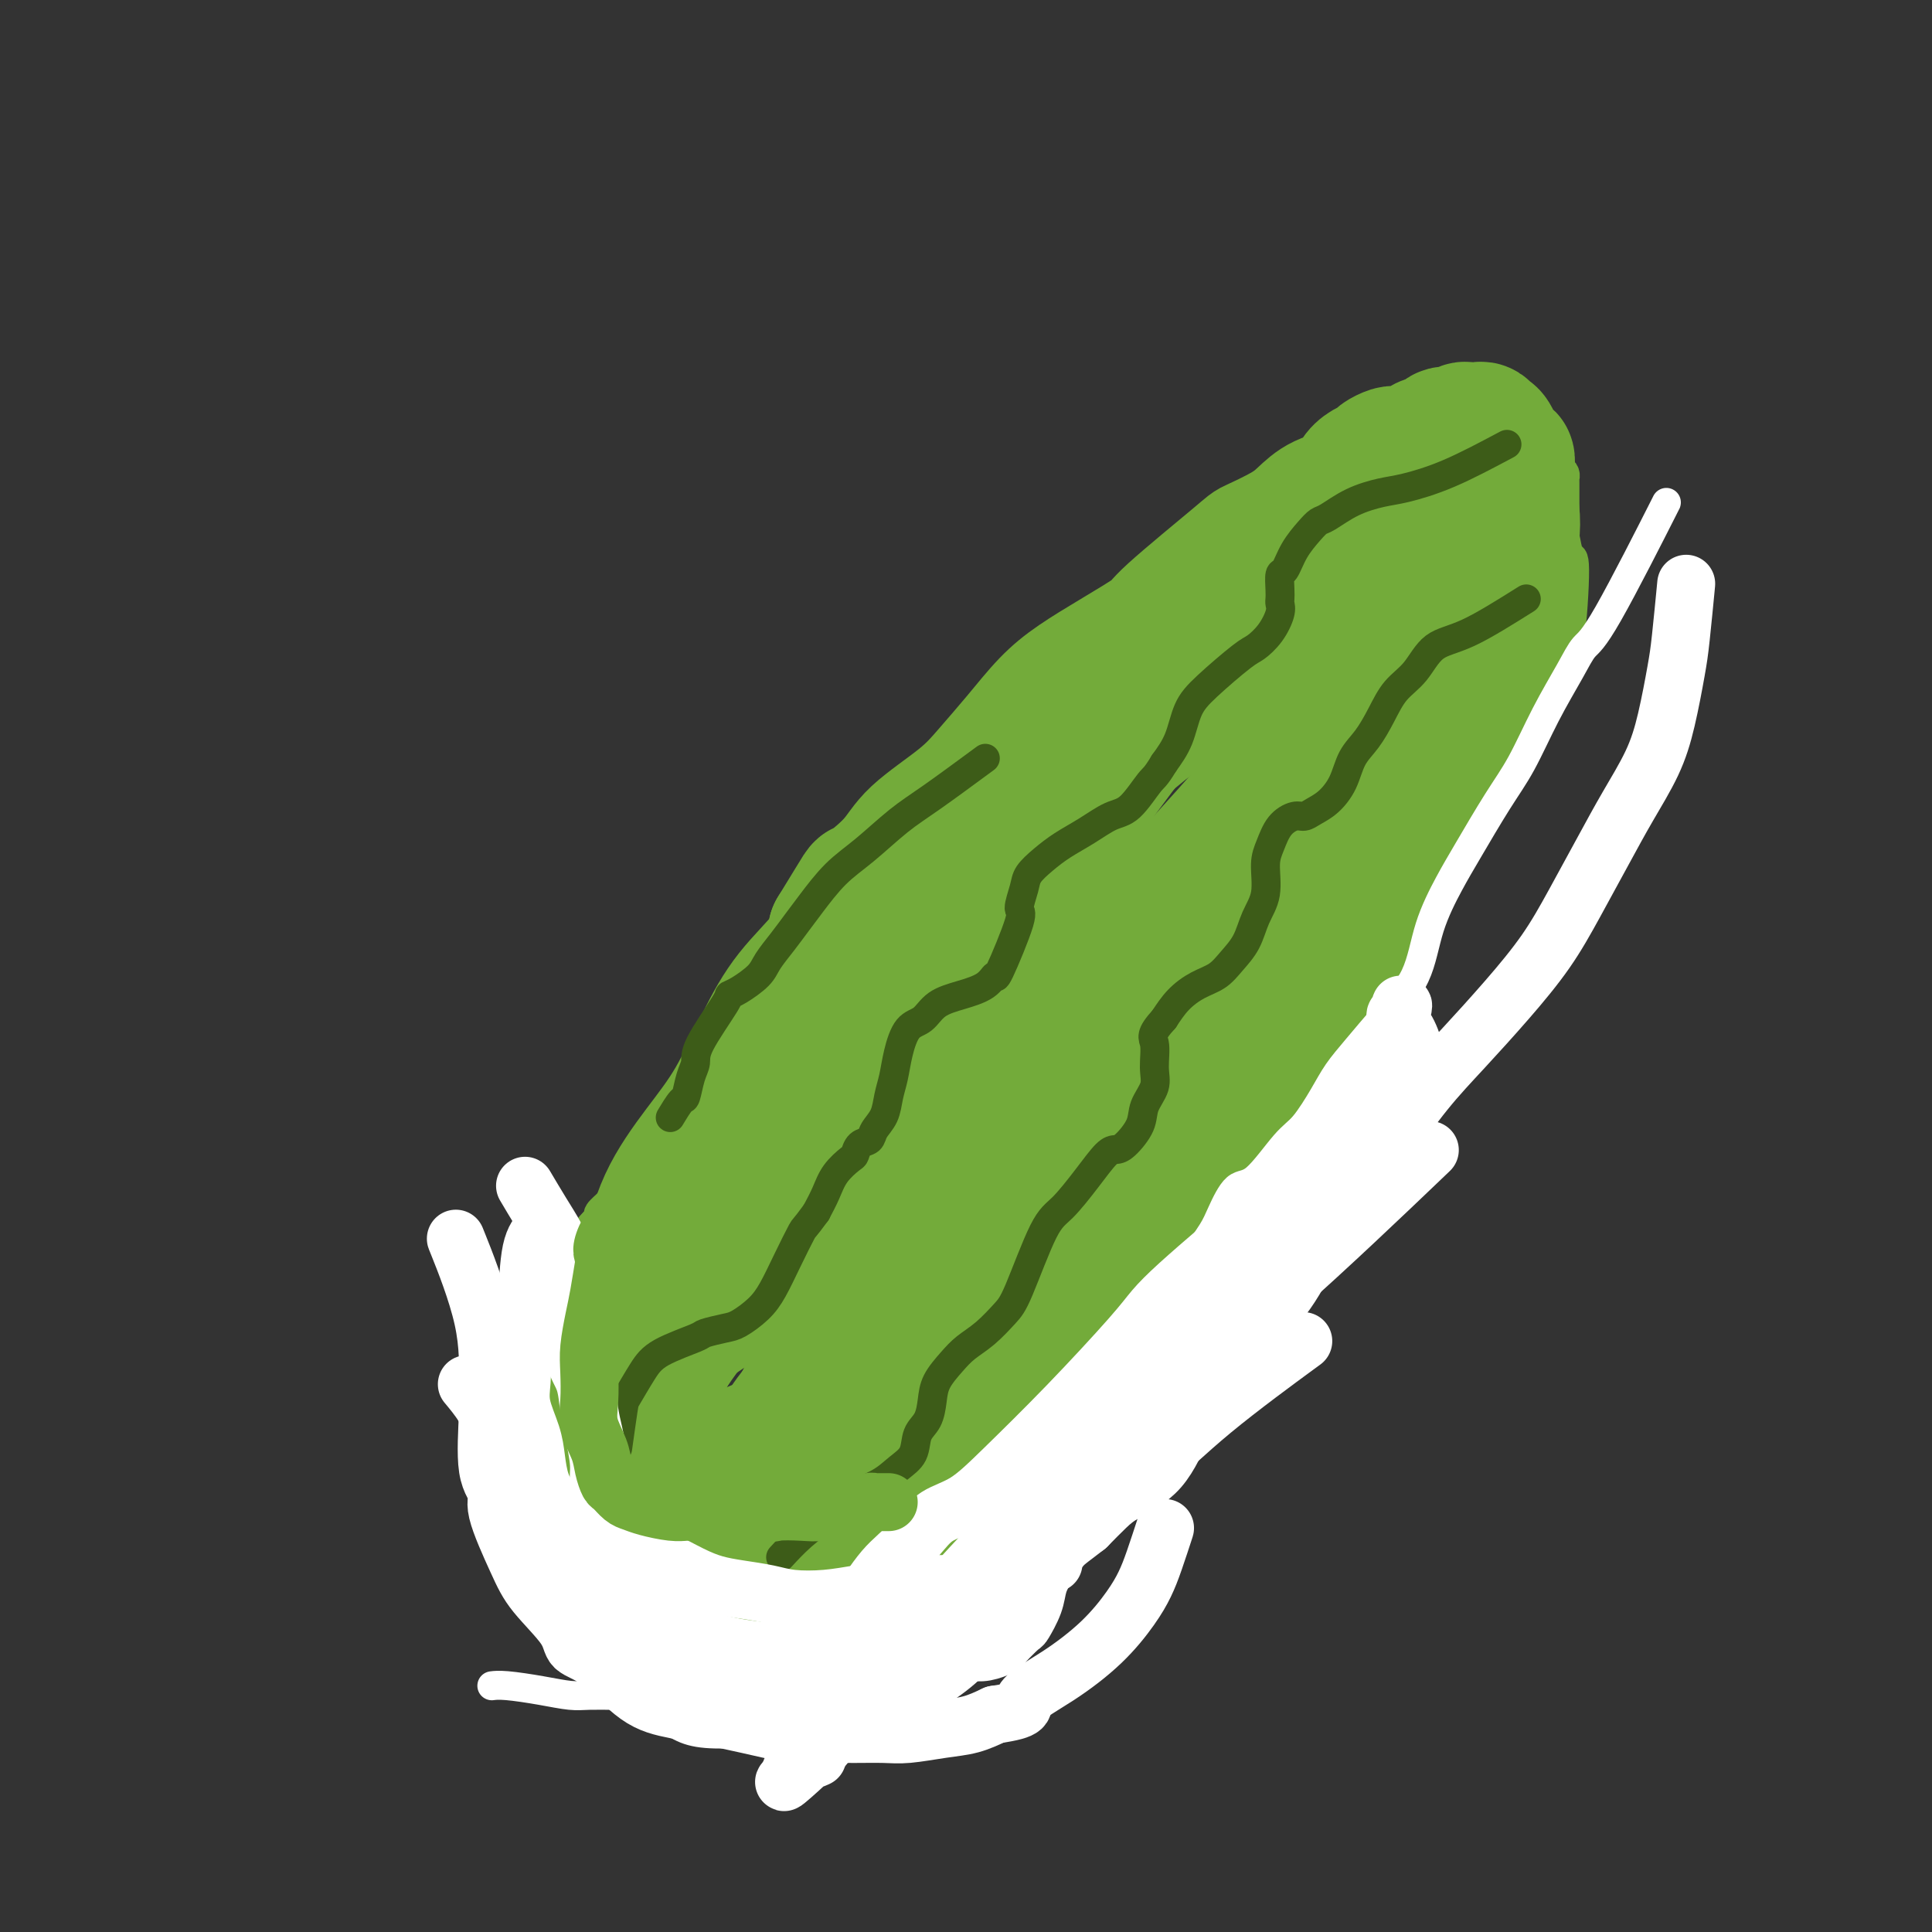 <svg viewBox='0 0 400 400' version='1.1' xmlns='http://www.w3.org/2000/svg' xmlns:xlink='http://www.w3.org/1999/xlink'><rect x="0" y="0" width="400" height="400" fill="#333333" stroke="none"/><g fill='none' stroke='#73AB3A' stroke-width='6' stroke-linecap='round' stroke-linejoin='round'><path d='M248,111c0.040,-0.808 0.080,-1.616 0,0c-0.080,1.616 -0.281,5.655 -1,8c-0.719,2.345 -1.955,2.995 -3,4c-1.045,1.005 -1.898,2.365 -3,4c-1.102,1.635 -2.451,3.546 -4,5c-1.549,1.454 -3.297,2.453 -5,4c-1.703,1.547 -3.360,3.644 -5,5c-1.640,1.356 -3.263,1.973 -5,3c-1.737,1.027 -3.590,2.466 -5,4c-1.410,1.534 -2.378,3.164 -4,5c-1.622,1.836 -3.898,3.879 -5,6c-1.102,2.121 -1.029,4.320 -2,6c-0.971,1.680 -2.985,2.840 -5,4'/><path d='M201,169c-3.145,3.787 -3.006,2.755 -4,3c-0.994,0.245 -3.119,1.769 -5,3c-1.881,1.231 -3.518,2.170 -5,3c-1.482,0.830 -2.809,1.550 -4,3c-1.191,1.450 -2.246,3.631 -3,5c-0.754,1.369 -1.209,1.927 -2,3c-0.791,1.073 -1.920,2.663 -3,4c-1.080,1.337 -2.111,2.423 -3,4c-0.889,1.577 -1.636,3.645 -3,5c-1.364,1.355 -3.344,1.996 -5,3c-1.656,1.004 -2.987,2.369 -4,3c-1.013,0.631 -1.709,0.527 -4,3c-2.291,2.473 -6.176,7.523 -8,10c-1.824,2.477 -1.587,2.383 -2,3c-0.413,0.617 -1.477,1.947 -2,3c-0.523,1.053 -0.505,1.828 -1,3c-0.495,1.172 -1.501,2.740 -2,4c-0.499,1.260 -0.489,2.212 -1,3c-0.511,0.788 -1.541,1.412 -2,2c-0.459,0.588 -0.345,1.141 -1,2c-0.655,0.859 -2.077,2.023 -3,3c-0.923,0.977 -1.345,1.766 -2,2c-0.655,0.234 -1.542,-0.088 -2,0c-0.458,0.088 -0.486,0.587 -1,1c-0.514,0.413 -1.513,0.741 -2,1c-0.487,0.259 -0.460,0.451 -1,1c-0.540,0.549 -1.645,1.456 -2,2c-0.355,0.544 0.042,0.727 0,1c-0.042,0.273 -0.521,0.637 -1,1'/><path d='M123,253c-2.578,2.594 -0.522,1.080 0,1c0.522,-0.080 -0.490,1.273 -1,2c-0.510,0.727 -0.518,0.828 -1,1c-0.482,0.172 -1.439,0.416 -2,1c-0.561,0.584 -0.727,1.507 -1,2c-0.273,0.493 -0.654,0.555 -1,1c-0.346,0.445 -0.656,1.275 -1,2c-0.344,0.725 -0.720,1.347 -1,2c-0.280,0.653 -0.464,1.337 -1,2c-0.536,0.663 -1.425,1.304 -2,2c-0.575,0.696 -0.838,1.447 -1,2c-0.162,0.553 -0.225,0.907 -1,2c-0.775,1.093 -2.263,2.926 -3,4c-0.737,1.074 -0.723,1.391 -1,2c-0.277,0.609 -0.844,1.511 -1,2c-0.156,0.489 0.098,0.567 0,1c-0.098,0.433 -0.548,1.222 -1,2c-0.452,0.778 -0.907,1.545 -1,2c-0.093,0.455 0.176,0.597 0,2c-0.176,1.403 -0.795,4.066 -1,6c-0.205,1.934 0.006,3.138 0,4c-0.006,0.862 -0.228,1.382 0,2c0.228,0.618 0.905,1.335 1,2c0.095,0.665 -0.392,1.278 0,2c0.392,0.722 1.662,1.554 2,2c0.338,0.446 -0.255,0.505 0,1c0.255,0.495 1.359,1.427 2,2c0.641,0.573 0.821,0.786 1,1'/><path d='M108,310c1.329,2.262 1.650,1.916 2,2c0.350,0.084 0.728,0.597 1,1c0.272,0.403 0.438,0.696 1,1c0.562,0.304 1.518,0.618 2,1c0.482,0.382 0.488,0.834 1,1c0.512,0.166 1.528,0.048 2,0c0.472,-0.048 0.400,-0.027 1,0c0.600,0.027 1.872,0.061 3,0c1.128,-0.061 2.110,-0.215 3,0c0.890,0.215 1.686,0.801 3,1c1.314,0.199 3.145,0.013 4,0c0.855,-0.013 0.735,0.148 4,0c3.265,-0.148 9.916,-0.605 13,-1c3.084,-0.395 2.603,-0.728 4,-1c1.397,-0.272 4.672,-0.484 7,-1c2.328,-0.516 3.707,-1.336 5,-2c1.293,-0.664 2.499,-1.172 4,-2c1.501,-0.828 3.297,-1.975 5,-3c1.703,-1.025 3.314,-1.929 5,-3c1.686,-1.071 3.448,-2.311 5,-4c1.552,-1.689 2.894,-3.827 4,-5c1.106,-1.173 1.974,-1.382 4,-3c2.026,-1.618 5.209,-4.645 7,-6c1.791,-1.355 2.191,-1.037 4,-2c1.809,-0.963 5.026,-3.206 7,-5c1.974,-1.794 2.703,-3.138 4,-5c1.297,-1.862 3.162,-4.241 5,-6c1.838,-1.759 3.649,-2.897 5,-4c1.351,-1.103 2.243,-2.172 4,-4c1.757,-1.828 4.378,-4.414 7,-7'/><path d='M234,253c4.457,-4.736 3.100,-3.576 3,-4c-0.100,-0.424 1.058,-2.433 3,-5c1.942,-2.567 4.667,-5.694 6,-8c1.333,-2.306 1.275,-3.793 2,-5c0.725,-1.207 2.232,-2.136 4,-4c1.768,-1.864 3.798,-4.665 6,-7c2.202,-2.335 4.577,-4.204 6,-6c1.423,-1.796 1.894,-3.520 3,-5c1.106,-1.480 2.847,-2.717 4,-4c1.153,-1.283 1.717,-2.611 3,-5c1.283,-2.389 3.285,-5.837 5,-8c1.715,-2.163 3.142,-3.040 4,-4c0.858,-0.960 1.145,-2.003 3,-5c1.855,-2.997 5.276,-7.948 7,-10c1.724,-2.052 1.749,-1.203 2,-2c0.251,-0.797 0.728,-3.238 1,-5c0.272,-1.762 0.341,-2.845 1,-4c0.659,-1.155 1.910,-2.381 3,-4c1.090,-1.619 2.021,-3.631 3,-5c0.979,-1.369 2.007,-2.095 3,-3c0.993,-0.905 1.953,-1.987 3,-3c1.047,-1.013 2.182,-1.955 3,-3c0.818,-1.045 1.318,-2.191 2,-3c0.682,-0.809 1.546,-1.280 2,-2c0.454,-0.720 0.499,-1.687 1,-3c0.501,-1.313 1.457,-2.971 2,-4c0.543,-1.029 0.671,-1.431 1,-2c0.329,-0.569 0.858,-1.307 1,-2c0.142,-0.693 -0.102,-1.341 0,-2c0.102,-0.659 0.551,-1.330 1,-2'/><path d='M322,124c1.171,-2.435 1.098,-1.024 1,-1c-0.098,0.024 -0.223,-1.341 0,-2c0.223,-0.659 0.792,-0.614 1,-1c0.208,-0.386 0.056,-1.203 0,-2c-0.056,-0.797 -0.015,-1.575 0,-2c0.015,-0.425 0.004,-0.499 0,-1c-0.004,-0.501 -0.001,-1.430 0,-2c0.001,-0.570 0.000,-0.782 0,-1c-0.000,-0.218 -0.000,-0.440 0,-1c0.000,-0.560 0.000,-1.456 0,-2c-0.000,-0.544 -0.000,-0.737 0,-1c0.000,-0.263 0.000,-0.595 0,-1c-0.000,-0.405 -0.000,-0.882 0,-1c0.000,-0.118 -0.000,0.123 0,0c0.000,-0.123 0.000,-0.610 0,-1c-0.000,-0.390 -0.000,-0.681 0,-1c0.000,-0.319 0.000,-0.664 0,-1c-0.000,-0.336 -0.000,-0.664 0,-1c0.000,-0.336 0.001,-0.681 0,-1c-0.001,-0.319 -0.003,-0.611 0,-1c0.003,-0.389 0.012,-0.874 0,-1c-0.012,-0.126 -0.043,0.107 0,0c0.043,-0.107 0.162,-0.554 0,-1c-0.162,-0.446 -0.606,-0.890 -1,-1c-0.394,-0.110 -0.739,0.115 -1,0c-0.261,-0.115 -0.437,-0.569 -1,-1c-0.563,-0.431 -1.512,-0.837 -2,-1c-0.488,-0.163 -0.516,-0.082 -1,0c-0.484,0.082 -1.424,0.166 -2,0c-0.576,-0.166 -0.788,-0.583 -1,-1'/><path d='M315,94c-1.506,-0.928 -0.771,-0.249 -1,0c-0.229,0.249 -1.421,0.067 -2,0c-0.579,-0.067 -0.544,-0.018 -1,0c-0.456,0.018 -1.403,0.004 -2,0c-0.597,-0.004 -0.845,0.003 -1,0c-0.155,-0.003 -0.216,-0.016 -1,0c-0.784,0.016 -2.291,0.059 -3,0c-0.709,-0.059 -0.621,-0.222 -1,0c-0.379,0.222 -1.225,0.829 -2,1c-0.775,0.171 -1.477,-0.095 -2,0c-0.523,0.095 -0.865,0.552 -2,1c-1.135,0.448 -3.063,0.889 -4,1c-0.937,0.111 -0.881,-0.108 -1,0c-0.119,0.108 -0.412,0.543 -1,1c-0.588,0.457 -1.473,0.937 -2,1c-0.527,0.063 -0.698,-0.290 -1,0c-0.302,0.290 -0.737,1.224 -2,2c-1.263,0.776 -3.355,1.396 -5,2c-1.645,0.604 -2.843,1.193 -4,2c-1.157,0.807 -2.273,1.833 -4,3c-1.727,1.167 -4.065,2.476 -5,3c-0.935,0.524 -0.468,0.262 0,0'/><path d='M160,251c2.539,-2.020 5.077,-4.041 9,-7c3.923,-2.959 9.230,-6.858 14,-12c4.770,-5.142 9.004,-11.528 14,-18c4.996,-6.472 10.754,-13.032 17,-21c6.246,-7.968 12.981,-17.345 19,-24c6.019,-6.655 11.321,-10.588 16,-14c4.679,-3.412 8.735,-6.304 12,-9c3.265,-2.696 5.740,-5.197 8,-7c2.260,-1.803 4.306,-2.910 6,-4c1.694,-1.090 3.036,-2.164 4,-3c0.964,-0.836 1.550,-1.434 2,-2c0.450,-0.566 0.763,-1.102 1,0c0.237,1.102 0.399,3.840 -1,7c-1.399,3.160 -4.360,6.741 -9,13c-4.640,6.259 -10.958,15.196 -20,26c-9.042,10.804 -20.807,23.473 -31,36c-10.193,12.527 -18.815,24.910 -26,35c-7.185,10.090 -12.935,17.888 -17,23c-4.065,5.112 -6.446,7.539 -9,11c-2.554,3.461 -5.282,7.956 -7,10c-1.718,2.044 -2.424,1.636 -3,2c-0.576,0.364 -1.020,1.501 -1,2c0.020,0.499 0.503,0.361 2,-2c1.497,-2.361 4.007,-6.947 8,-12c3.993,-5.053 9.471,-10.575 15,-17c5.529,-6.425 11.111,-13.753 17,-22c5.889,-8.247 12.086,-17.413 18,-26c5.914,-8.587 11.547,-16.596 17,-23c5.453,-6.404 10.727,-11.202 16,-16'/><path d='M251,177c3.799,-4.296 5.298,-7.037 8,-10c2.702,-2.963 6.607,-6.147 9,-9c2.393,-2.853 3.273,-5.375 4,-7c0.727,-1.625 1.299,-2.353 2,-3c0.701,-0.647 1.531,-1.212 2,-2c0.469,-0.788 0.579,-1.799 1,-1c0.421,0.799 1.154,3.407 -1,8c-2.154,4.593 -7.195,11.172 -14,21c-6.805,9.828 -15.373,22.904 -24,36c-8.627,13.096 -17.314,26.212 -23,34c-5.686,7.788 -8.372,10.248 -14,17c-5.628,6.752 -14.197,17.797 -18,23c-3.803,5.203 -2.841,4.564 -3,5c-0.159,0.436 -1.438,1.947 -2,3c-0.562,1.053 -0.408,1.649 0,1c0.408,-0.649 1.071,-2.543 3,-6c1.929,-3.457 5.125,-8.478 10,-15c4.875,-6.522 11.428,-14.546 18,-23c6.572,-8.454 13.164,-17.339 19,-25c5.836,-7.661 10.918,-14.099 15,-19c4.082,-4.901 7.166,-8.266 11,-12c3.834,-3.734 8.418,-7.837 12,-11c3.582,-3.163 6.163,-5.387 8,-7c1.837,-1.613 2.932,-2.614 4,-4c1.068,-1.386 2.111,-3.157 3,-4c0.889,-0.843 1.625,-0.759 2,-1c0.375,-0.241 0.389,-0.807 1,-1c0.611,-0.193 1.818,-0.014 1,2c-0.818,2.014 -3.662,5.861 -9,13c-5.338,7.139 -13.169,17.569 -21,28'/><path d='M255,208c-9.052,14.001 -17.181,27.502 -23,36c-5.819,8.498 -9.327,11.992 -13,16c-3.673,4.008 -7.512,8.530 -11,13c-3.488,4.470 -6.624,8.888 -9,12c-2.376,3.112 -3.993,4.916 -5,6c-1.007,1.084 -1.403,1.446 -2,2c-0.597,0.554 -1.396,1.300 -2,2c-0.604,0.700 -1.014,1.356 0,0c1.014,-1.356 3.450,-4.723 7,-10c3.550,-5.277 8.214,-12.465 14,-20c5.786,-7.535 12.696,-15.417 19,-23c6.304,-7.583 12.003,-14.866 19,-24c6.997,-9.134 15.291,-20.119 19,-25c3.709,-4.881 2.831,-3.660 4,-5c1.169,-1.340 4.385,-5.243 7,-9c2.615,-3.757 4.629,-7.370 6,-10c1.371,-2.630 2.098,-4.277 3,-7c0.902,-2.723 1.981,-6.522 3,-9c1.019,-2.478 1.980,-3.635 3,-5c1.020,-1.365 2.099,-2.937 3,-4c0.901,-1.063 1.625,-1.618 2,-2c0.375,-0.382 0.401,-0.590 1,-1c0.599,-0.410 1.771,-1.022 1,0c-0.771,1.022 -3.486,3.676 -8,9c-4.514,5.324 -10.825,13.316 -17,22c-6.175,8.684 -12.212,18.059 -19,27c-6.788,8.941 -14.327,17.448 -22,26c-7.673,8.552 -15.479,17.148 -22,24c-6.521,6.852 -11.756,11.960 -16,16c-4.244,4.040 -7.498,7.011 -10,9c-2.502,1.989 -4.251,2.994 -6,4'/><path d='M181,278c-8.918,8.342 -4.214,2.697 -3,1c1.214,-1.697 -1.061,0.554 -2,1c-0.939,0.446 -0.542,-0.915 2,-5c2.542,-4.085 7.231,-10.895 14,-21c6.769,-10.105 15.620,-23.504 26,-36c10.380,-12.496 22.290,-24.090 30,-32c7.710,-7.910 11.221,-12.138 15,-16c3.779,-3.862 7.825,-7.358 12,-11c4.175,-3.642 8.479,-7.429 11,-10c2.521,-2.571 3.260,-3.926 4,-5c0.740,-1.074 1.482,-1.867 2,-3c0.518,-1.133 0.813,-2.605 1,-2c0.187,0.605 0.266,3.287 -1,7c-1.266,3.713 -3.876,8.455 -8,15c-4.124,6.545 -9.763,14.892 -19,25c-9.237,10.108 -22.071,21.976 -31,31c-8.929,9.024 -13.952,15.204 -19,22c-5.048,6.796 -10.122,14.209 -14,19c-3.878,4.791 -6.560,6.962 -9,9c-2.440,2.038 -4.636,3.944 -6,5c-1.364,1.056 -1.895,1.263 -3,2c-1.105,0.737 -2.785,2.004 -3,1c-0.215,-1.004 1.036,-4.278 4,-10c2.964,-5.722 7.642,-13.891 15,-24c7.358,-10.109 17.397,-22.156 25,-32c7.603,-9.844 12.770,-17.484 19,-26c6.230,-8.516 13.524,-17.908 19,-25c5.476,-7.092 9.136,-11.883 14,-17c4.864,-5.117 10.932,-10.558 17,-16'/><path d='M293,125c4.954,-5.259 1.840,-1.906 1,-1c-0.840,0.906 0.594,-0.634 1,0c0.406,0.634 -0.215,3.440 -3,8c-2.785,4.560 -7.732,10.872 -16,22c-8.268,11.128 -19.857,27.073 -32,43c-12.143,15.927 -24.840,31.838 -34,42c-9.160,10.162 -14.783,14.575 -20,19c-5.217,4.425 -10.029,8.863 -14,12c-3.971,3.137 -7.101,4.973 -9,6c-1.899,1.027 -2.568,1.243 -3,1c-0.432,-0.243 -0.625,-0.947 -2,0c-1.375,0.947 -3.930,3.545 7,-13c10.930,-16.545 35.344,-52.232 49,-70c13.656,-17.768 16.553,-17.615 22,-22c5.447,-4.385 13.442,-13.307 19,-19c5.558,-5.693 8.677,-8.156 12,-11c3.323,-2.844 6.848,-6.069 9,-8c2.152,-1.931 2.931,-2.567 4,-3c1.069,-0.433 2.429,-0.664 4,-1c1.571,-0.336 3.353,-0.777 4,1c0.647,1.777 0.160,5.771 -4,13c-4.160,7.229 -11.994,17.693 -24,32c-12.006,14.307 -28.183,32.456 -41,47c-12.817,14.544 -22.272,25.482 -29,33c-6.728,7.518 -10.727,11.616 -14,15c-3.273,3.384 -5.819,6.053 -8,8c-2.181,1.947 -3.997,3.171 -5,4c-1.003,0.829 -1.193,1.262 -2,1c-0.807,-0.262 -2.231,-1.218 -1,-5c1.231,-3.782 5.115,-10.391 9,-17'/><path d='M173,262c4.262,-7.625 10.419,-18.189 17,-28c6.581,-9.811 13.588,-18.869 21,-28c7.412,-9.131 15.229,-18.333 22,-26c6.771,-7.667 12.495,-13.798 17,-19c4.505,-5.202 7.792,-9.474 11,-13c3.208,-3.526 6.336,-6.306 8,-8c1.664,-1.694 1.865,-2.302 2,-3c0.135,-0.698 0.205,-1.487 1,-2c0.795,-0.513 2.314,-0.752 2,2c-0.314,2.752 -2.460,8.493 -10,19c-7.540,10.507 -20.472,25.778 -34,41c-13.528,15.222 -27.651,30.393 -40,46c-12.349,15.607 -22.923,31.648 -28,39c-5.077,7.352 -4.656,6.015 -5,6c-0.344,-0.015 -1.455,1.293 -2,3c-0.545,1.707 -0.526,3.813 1,2c1.526,-1.813 4.559,-7.544 10,-16c5.441,-8.456 13.291,-19.636 22,-32c8.709,-12.364 18.276,-25.911 28,-39c9.724,-13.089 19.605,-25.718 26,-34c6.395,-8.282 9.305,-12.215 13,-16c3.695,-3.785 8.174,-7.422 11,-10c2.826,-2.578 3.999,-4.098 5,-5c1.001,-0.902 1.829,-1.185 3,-2c1.171,-0.815 2.686,-2.162 2,-1c-0.686,1.162 -3.573,4.834 -11,13c-7.427,8.166 -19.393,20.828 -33,37c-13.607,16.172 -28.856,35.854 -42,51c-13.144,15.146 -24.184,25.756 -31,33c-6.816,7.244 -9.408,11.122 -12,15'/><path d='M147,287c-20.439,24.224 -8.035,10.783 -4,6c4.035,-4.783 -0.297,-0.909 -2,1c-1.703,1.909 -0.777,1.851 1,0c1.777,-1.851 4.404,-5.496 8,-12c3.596,-6.504 8.160,-15.867 14,-27c5.840,-11.133 12.954,-24.037 22,-36c9.046,-11.963 20.023,-22.986 27,-31c6.977,-8.014 9.954,-13.019 14,-18c4.046,-4.981 9.160,-9.939 14,-14c4.840,-4.061 9.405,-7.225 12,-9c2.595,-1.775 3.220,-2.163 5,-3c1.780,-0.837 4.715,-2.125 6,-3c1.285,-0.875 0.919,-1.337 1,0c0.081,1.337 0.608,4.474 -2,10c-2.608,5.526 -8.351,13.441 -19,26c-10.649,12.559 -26.205,29.760 -41,45c-14.795,15.240 -28.829,28.518 -38,37c-9.171,8.482 -13.479,12.168 -17,15c-3.521,2.832 -6.254,4.809 -8,6c-1.746,1.191 -2.504,1.596 -3,2c-0.496,0.404 -0.730,0.805 -1,1c-0.270,0.195 -0.575,0.182 2,-2c2.575,-2.182 8.030,-6.534 15,-14c6.970,-7.466 15.456,-18.047 25,-29c9.544,-10.953 20.146,-22.279 30,-34c9.854,-11.721 18.962,-23.836 25,-32c6.038,-8.164 9.007,-12.375 13,-17c3.993,-4.625 9.008,-9.662 13,-14c3.992,-4.338 6.959,-7.976 10,-11c3.041,-3.024 6.154,-5.436 8,-7c1.846,-1.564 2.423,-2.282 3,-3'/><path d='M280,120c22.171,-25.447 6.098,-8.063 1,-2c-5.098,6.063 0.779,0.807 3,1c2.221,0.193 0.787,5.836 -5,15c-5.787,9.164 -15.928,21.851 -31,37c-15.072,15.149 -35.075,32.762 -50,47c-14.925,14.238 -24.772,25.101 -32,33c-7.228,7.899 -11.836,12.833 -15,16c-3.164,3.167 -4.884,4.565 -7,6c-2.116,1.435 -4.630,2.906 -6,4c-1.370,1.094 -1.598,1.811 -2,2c-0.402,0.189 -0.977,-0.150 -1,0c-0.023,0.150 0.507,0.790 8,-9c7.493,-9.790 21.950,-30.011 29,-40c7.050,-9.989 6.692,-9.747 12,-18c5.308,-8.253 16.282,-25.001 24,-36c7.718,-10.999 12.182,-16.248 18,-22c5.818,-5.752 12.992,-12.006 18,-17c5.008,-4.994 7.852,-8.727 11,-12c3.148,-3.273 6.601,-6.087 9,-8c2.399,-1.913 3.745,-2.926 5,-4c1.255,-1.074 2.418,-2.208 3,-3c0.582,-0.792 0.584,-1.242 1,-1c0.416,0.242 1.248,1.176 -1,5c-2.248,3.824 -7.574,10.538 -18,22c-10.426,11.462 -25.951,27.672 -41,46c-15.049,18.328 -29.622,38.775 -40,52c-10.378,13.225 -16.563,19.229 -21,24c-4.437,4.771 -7.128,8.310 -10,12c-2.872,3.690 -5.927,7.532 -8,10c-2.073,2.468 -3.164,3.562 -4,4c-0.836,0.438 -1.418,0.219 -2,0'/><path d='M128,284c-7.133,7.656 -2.464,1.795 1,-2c3.464,-3.795 5.723,-5.522 10,-10c4.277,-4.478 10.570,-11.705 18,-21c7.430,-9.295 15.996,-20.658 25,-33c9.004,-12.342 18.446,-25.661 26,-35c7.554,-9.339 13.219,-14.697 19,-20c5.781,-5.303 11.680,-10.553 16,-15c4.320,-4.447 7.063,-8.093 10,-11c2.937,-2.907 6.067,-5.076 8,-7c1.933,-1.924 2.670,-3.601 4,-5c1.330,-1.399 3.253,-2.518 3,-2c-0.253,0.518 -2.683,2.673 -4,4c-1.317,1.327 -1.520,1.826 -9,9c-7.480,7.174 -22.237,21.023 -36,36c-13.763,14.977 -26.532,31.083 -37,42c-10.468,10.917 -18.636,16.646 -24,21c-5.364,4.354 -7.923,7.334 -11,11c-3.077,3.666 -6.672,8.018 -9,10c-2.328,1.982 -3.389,1.594 -4,2c-0.611,0.406 -0.773,1.606 -1,2c-0.227,0.394 -0.518,-0.019 1,-2c1.518,-1.981 4.845,-5.531 9,-11c4.155,-5.469 9.138,-12.856 16,-22c6.862,-9.144 15.602,-20.044 26,-31c10.398,-10.956 22.455,-21.967 30,-29c7.545,-7.033 10.580,-10.086 16,-15c5.420,-4.914 13.226,-11.688 18,-16c4.774,-4.312 6.516,-6.161 8,-8c1.484,-1.839 2.710,-3.668 4,-5c1.290,-1.332 2.645,-2.166 4,-3'/><path d='M265,118c12.520,-12.165 3.822,-4.578 1,-2c-2.822,2.578 0.234,0.146 -1,2c-1.234,1.854 -6.756,7.993 -17,19c-10.244,11.007 -25.208,26.882 -41,42c-15.792,15.118 -32.412,29.481 -43,40c-10.588,10.519 -15.145,17.195 -19,22c-3.855,4.805 -7.008,7.738 -9,10c-1.992,2.262 -2.821,3.851 -4,5c-1.179,1.149 -2.707,1.857 -3,2c-0.293,0.143 0.649,-0.278 -1,2c-1.649,2.278 -5.891,7.257 4,-2c9.891,-9.257 33.913,-32.750 47,-46c13.087,-13.250 15.238,-16.259 18,-20c2.762,-3.741 6.135,-8.216 12,-15c5.865,-6.784 14.224,-15.879 21,-23c6.776,-7.121 11.971,-12.267 18,-18c6.029,-5.733 12.892,-12.051 18,-16c5.108,-3.949 8.459,-5.529 11,-7c2.541,-1.471 4.271,-2.835 6,-4c1.729,-1.165 3.458,-2.133 5,-3c1.542,-0.867 2.896,-1.632 4,-2c1.104,-0.368 1.958,-0.337 3,0c1.042,0.337 2.273,0.980 2,4c-0.273,3.020 -2.048,8.419 -7,17c-4.952,8.581 -13.079,20.346 -29,37c-15.921,16.654 -39.634,38.196 -56,54c-16.366,15.804 -25.385,25.870 -32,33c-6.615,7.130 -10.825,11.323 -14,14c-3.175,2.677 -5.316,3.836 -7,5c-1.684,1.164 -2.910,2.333 -4,3c-1.090,0.667 -2.045,0.834 -3,1'/><path d='M145,272c-2.677,1.912 -2.368,2.192 -1,0c1.368,-2.192 3.797,-6.855 9,-14c5.203,-7.145 13.180,-16.771 23,-28c9.820,-11.229 21.483,-24.061 30,-34c8.517,-9.939 13.887,-16.987 20,-23c6.113,-6.013 12.969,-10.993 18,-15c5.031,-4.007 8.239,-7.042 11,-9c2.761,-1.958 5.077,-2.839 7,-4c1.923,-1.161 3.454,-2.602 5,-3c1.546,-0.398 3.108,0.247 5,-1c1.892,-1.247 4.115,-4.387 4,1c-0.115,5.387 -2.568,19.300 -4,26c-1.432,6.700 -1.842,6.185 -6,11c-4.158,4.815 -12.063,14.958 -18,23c-5.937,8.042 -9.907,13.982 -14,19c-4.093,5.018 -8.309,9.115 -12,12c-3.691,2.885 -6.859,4.557 -9,6c-2.141,1.443 -3.257,2.655 -6,2c-2.743,-0.655 -7.115,-3.179 -9,-6c-1.885,-2.821 -1.283,-5.939 -1,-10c0.283,-4.061 0.247,-9.067 2,-14c1.753,-4.933 5.294,-9.795 9,-16c3.706,-6.205 7.578,-13.753 12,-20c4.422,-6.247 9.393,-11.192 14,-17c4.607,-5.808 8.850,-12.480 13,-17c4.150,-4.520 8.206,-6.888 11,-9c2.794,-2.112 4.326,-3.968 7,-6c2.674,-2.032 6.489,-4.239 9,-6c2.511,-1.761 3.717,-3.074 5,-4c1.283,-0.926 2.641,-1.463 4,-2'/><path d='M283,114c6.465,-4.391 4.628,-1.869 5,-1c0.372,0.869 2.953,0.083 5,0c2.047,-0.083 3.560,0.535 5,1c1.440,0.465 2.809,0.778 5,2c2.191,1.222 5.206,3.354 7,5c1.794,1.646 2.368,2.805 3,4c0.632,1.195 1.322,2.425 1,5c-0.322,2.575 -1.656,6.495 -4,11c-2.344,4.505 -5.696,9.597 -11,17c-5.304,7.403 -12.559,17.118 -18,23c-5.441,5.882 -9.068,7.929 -17,16c-7.932,8.071 -20.169,22.164 -25,28c-4.831,5.836 -2.257,3.415 -2,3c0.257,-0.415 -1.805,1.178 -3,2c-1.195,0.822 -1.523,0.874 -2,1c-0.477,0.126 -1.102,0.325 -2,0c-0.898,-0.325 -2.071,-1.174 -3,-2c-0.929,-0.826 -1.616,-1.628 -1,-4c0.616,-2.372 2.535,-6.312 4,-10c1.465,-3.688 2.476,-7.123 4,-11c1.524,-3.877 3.560,-8.197 6,-13c2.440,-4.803 5.283,-10.090 9,-15c3.717,-4.910 8.307,-9.443 12,-14c3.693,-4.557 6.490,-9.137 9,-13c2.510,-3.863 4.733,-7.008 7,-11c2.267,-3.992 4.577,-8.829 6,-12c1.423,-3.171 1.959,-4.675 3,-6c1.041,-1.325 2.588,-2.472 4,-4c1.412,-1.528 2.689,-3.437 4,-5c1.311,-1.563 2.655,-2.782 4,-4'/><path d='M298,107c9.776,-13.523 5.216,-5.332 4,-3c-1.216,2.332 0.912,-1.197 2,-3c1.088,-1.803 1.134,-1.880 2,-2c0.866,-0.120 2.550,-0.285 4,0c1.450,0.285 2.665,1.018 4,2c1.335,0.982 2.791,2.212 4,3c1.209,0.788 2.171,1.133 3,2c0.829,0.867 1.526,2.256 2,3c0.474,0.744 0.724,0.842 1,2c0.276,1.158 0.576,3.377 1,4c0.424,0.623 0.972,-0.348 1,3c0.028,3.348 -0.464,11.017 -1,14c-0.536,2.983 -1.116,1.280 -2,2c-0.884,0.720 -2.072,3.864 -4,7c-1.928,3.136 -4.594,6.265 -7,9c-2.406,2.735 -4.550,5.076 -7,8c-2.450,2.924 -5.204,6.430 -8,10c-2.796,3.570 -5.633,7.203 -9,11c-3.367,3.797 -7.265,7.756 -11,11c-3.735,3.244 -7.307,5.772 -10,8c-2.693,2.228 -4.508,4.156 -7,6c-2.492,1.844 -5.662,3.604 -8,5c-2.338,1.396 -3.845,2.427 -5,3c-1.155,0.573 -1.960,0.687 -3,1c-1.040,0.313 -2.316,0.823 -3,1c-0.684,0.177 -0.777,0.020 -1,0c-0.223,-0.020 -0.575,0.098 -1,0c-0.425,-0.098 -0.922,-0.411 -1,-2c-0.078,-1.589 0.263,-4.454 1,-8c0.737,-3.546 1.868,-7.773 3,-12'/><path d='M242,192c1.734,-5.225 4.068,-8.288 7,-13c2.932,-4.712 6.461,-11.073 10,-16c3.539,-4.927 7.086,-8.421 10,-12c2.914,-3.579 5.193,-7.244 8,-11c2.807,-3.756 6.143,-7.604 8,-10c1.857,-2.396 2.236,-3.339 3,-5c0.764,-1.661 1.913,-4.038 3,-6c1.087,-1.962 2.112,-3.508 3,-5c0.888,-1.492 1.640,-2.931 3,-4c1.360,-1.069 3.327,-1.768 5,-2c1.673,-0.232 3.050,0.004 4,0c0.950,-0.004 1.471,-0.249 3,0c1.529,0.249 4.066,0.992 5,1c0.934,0.008 0.263,-0.721 1,1c0.737,1.721 2.880,5.890 4,8c1.120,2.110 1.216,2.162 1,5c-0.216,2.838 -0.743,8.463 -2,13c-1.257,4.537 -3.242,7.987 -6,13c-2.758,5.013 -6.287,11.591 -12,19c-5.713,7.409 -13.610,15.649 -20,22c-6.390,6.351 -11.274,10.811 -15,14c-3.726,3.189 -6.296,5.105 -8,7c-1.704,1.895 -2.544,3.768 -4,5c-1.456,1.232 -3.527,1.822 -5,2c-1.473,0.178 -2.346,-0.057 -3,0c-0.654,0.057 -1.089,0.406 -1,-2c0.089,-2.406 0.704,-7.567 2,-13c1.296,-5.433 3.275,-11.137 7,-18c3.725,-6.863 9.195,-14.886 14,-22c4.805,-7.114 8.944,-13.318 13,-19c4.056,-5.682 8.028,-10.841 12,-16'/><path d='M292,128c8.037,-11.047 8.628,-10.165 10,-11c1.372,-0.835 3.523,-3.389 5,-5c1.477,-1.611 2.278,-2.280 3,-3c0.722,-0.720 1.363,-1.491 2,-2c0.637,-0.509 1.270,-0.757 2,-1c0.730,-0.243 1.558,-0.483 2,0c0.442,0.483 0.497,1.687 1,3c0.503,1.313 1.455,2.736 2,5c0.545,2.264 0.685,5.371 0,9c-0.685,3.629 -2.193,7.782 -4,12c-1.807,4.218 -3.912,8.502 -6,13c-2.088,4.498 -4.158,9.209 -14,20c-9.842,10.791 -27.456,27.663 -35,35c-7.544,7.337 -5.018,5.139 -5,5c0.018,-0.139 -2.471,1.779 -4,3c-1.529,1.221 -2.098,1.744 -3,2c-0.902,0.256 -2.136,0.247 -3,0c-0.864,-0.247 -1.360,-0.730 -1,-4c0.360,-3.270 1.574,-9.326 4,-16c2.426,-6.674 6.065,-13.964 10,-21c3.935,-7.036 8.167,-13.816 12,-19c3.833,-5.184 7.269,-8.772 10,-13c2.731,-4.228 4.758,-9.096 7,-13c2.242,-3.904 4.701,-6.843 6,-9c1.299,-2.157 1.439,-3.532 2,-5c0.561,-1.468 1.543,-3.028 2,-4c0.457,-0.972 0.388,-1.357 1,-2c0.612,-0.643 1.906,-1.543 3,-2c1.094,-0.457 1.987,-0.469 4,1c2.013,1.469 5.147,4.420 7,7c1.853,2.580 2.427,4.790 3,7'/><path d='M315,120c1.832,3.729 1.411,6.053 1,10c-0.411,3.947 -0.810,9.519 -2,14c-1.190,4.481 -3.169,7.873 -5,11c-1.831,3.127 -3.515,5.990 -5,9c-1.485,3.010 -2.771,6.166 -4,8c-1.229,1.834 -2.402,2.347 -4,3c-1.598,0.653 -3.621,1.447 -5,2c-1.379,0.553 -2.115,0.865 -3,1c-0.885,0.135 -1.921,0.094 -3,0c-1.079,-0.094 -2.203,-0.241 -2,-2c0.203,-1.759 1.732,-5.129 3,-7c1.268,-1.871 2.276,-2.244 4,-7c1.724,-4.756 4.165,-13.896 5,-18c0.835,-4.104 0.064,-3.172 0,-3c-0.064,0.172 0.578,-0.416 1,-2c0.422,-1.584 0.624,-4.164 1,-6c0.376,-1.836 0.925,-2.927 1,-4c0.075,-1.073 -0.324,-2.126 0,-3c0.324,-0.874 1.371,-1.569 2,-2c0.629,-0.431 0.841,-0.599 1,-1c0.159,-0.401 0.265,-1.036 1,-1c0.735,0.036 2.099,0.744 3,1c0.901,0.256 1.341,0.059 2,0c0.659,-0.059 1.539,0.020 2,0c0.461,-0.020 0.505,-0.139 1,0c0.495,0.139 1.441,0.538 2,0c0.559,-0.538 0.731,-2.011 1,-3c0.269,-0.989 0.634,-1.495 1,-2'/><path d='M314,118c0.775,-1.198 1.714,-1.694 2,-2c0.286,-0.306 -0.081,-0.422 0,-1c0.081,-0.578 0.609,-1.619 1,-2c0.391,-0.381 0.645,-0.104 1,0c0.355,0.104 0.812,0.034 1,0c0.188,-0.034 0.106,-0.032 0,0c-0.106,0.032 -0.238,0.094 0,1c0.238,0.906 0.845,2.657 1,4c0.155,1.343 -0.141,2.280 0,4c0.141,1.720 0.721,4.223 0,8c-0.721,3.777 -2.743,8.827 -4,12c-1.257,3.173 -1.749,4.470 -6,11c-4.251,6.530 -12.261,18.294 -16,24c-3.739,5.706 -3.206,5.353 -7,10c-3.794,4.647 -11.914,14.294 -18,22c-6.086,7.706 -10.138,13.470 -14,18c-3.862,4.530 -7.534,7.826 -11,11c-3.466,3.174 -6.727,6.224 -9,8c-2.273,1.776 -3.558,2.276 -5,3c-1.442,0.724 -3.042,1.670 -4,2c-0.958,0.330 -1.273,0.044 -2,0c-0.727,-0.044 -1.864,0.152 -1,-2c0.864,-2.152 3.730,-6.654 7,-12c3.270,-5.346 6.944,-11.537 11,-19c4.056,-7.463 8.493,-16.199 14,-25c5.507,-8.801 12.084,-17.668 18,-25c5.916,-7.332 11.171,-13.130 15,-18c3.829,-4.870 6.233,-8.810 9,-13c2.767,-4.190 5.899,-8.628 8,-12c2.101,-3.372 3.172,-5.678 4,-7c0.828,-1.322 1.414,-1.661 2,-2'/><path d='M311,116c8.759,-12.536 2.658,-5.375 1,-3c-1.658,2.375 1.128,-0.034 2,-1c0.872,-0.966 -0.169,-0.487 0,0c0.169,0.487 1.548,0.982 2,2c0.452,1.018 -0.023,2.558 0,4c0.023,1.442 0.543,2.785 0,6c-0.543,3.215 -2.151,8.303 -4,13c-1.849,4.697 -3.940,9.003 -8,16c-4.060,6.997 -10.088,16.686 -18,28c-7.912,11.314 -17.707,24.254 -24,33c-6.293,8.746 -9.085,13.297 -12,18c-2.915,4.703 -5.953,9.559 -14,20c-8.047,10.441 -21.102,26.467 -27,34c-5.898,7.533 -4.638,6.572 -5,7c-0.362,0.428 -2.344,2.246 -5,5c-2.656,2.754 -5.984,6.444 -9,9c-3.016,2.556 -5.720,3.979 -8,5c-2.280,1.021 -4.136,1.640 -6,2c-1.864,0.360 -3.738,0.461 -6,0c-2.262,-0.461 -4.913,-1.483 -6,-2c-1.087,-0.517 -0.609,-0.528 -2,-2c-1.391,-1.472 -4.652,-4.403 -6,-8c-1.348,-3.597 -0.785,-7.859 0,-12c0.785,-4.141 1.791,-8.160 4,-13c2.209,-4.840 5.620,-10.501 10,-16c4.380,-5.499 9.730,-10.835 14,-15c4.270,-4.165 7.459,-7.157 11,-10c3.541,-2.843 7.434,-5.535 11,-8c3.566,-2.465 6.806,-4.702 9,-6c2.194,-1.298 3.341,-1.657 5,-2c1.659,-0.343 3.829,-0.672 6,-1'/><path d='M226,219c2.867,-0.135 4.536,1.027 6,2c1.464,0.973 2.724,1.756 3,4c0.276,2.244 -0.433,5.949 -3,10c-2.567,4.051 -6.993,8.450 -14,14c-7.007,5.550 -16.594,12.252 -24,18c-7.406,5.748 -12.629,10.541 -18,14c-5.371,3.459 -10.889,5.584 -14,7c-3.111,1.416 -3.815,2.121 -7,3c-3.185,0.879 -8.852,1.930 -12,2c-3.148,0.070 -3.777,-0.842 -5,-1c-1.223,-0.158 -3.041,0.438 -3,-4c0.041,-4.438 1.939,-13.911 3,-18c1.061,-4.089 1.283,-2.794 3,-5c1.717,-2.206 4.929,-7.913 8,-12c3.071,-4.087 6.001,-6.553 10,-9c3.999,-2.447 9.066,-4.875 12,-7c2.934,-2.125 3.736,-3.947 5,-5c1.264,-1.053 2.990,-1.336 6,-2c3.010,-0.664 7.303,-1.707 10,-2c2.697,-0.293 3.796,0.166 5,1c1.204,0.834 2.513,2.045 4,3c1.487,0.955 3.154,1.655 3,5c-0.154,3.345 -2.128,9.336 -6,15c-3.872,5.664 -9.641,11.000 -15,17c-5.359,6.000 -10.307,12.665 -15,17c-4.693,4.335 -9.131,6.342 -13,8c-3.869,1.658 -7.169,2.969 -10,4c-2.831,1.031 -5.192,1.781 -7,2c-1.808,0.219 -3.064,-0.095 -5,-2c-1.936,-1.905 -4.553,-5.401 -6,-9c-1.447,-3.599 -1.723,-7.299 -2,-11'/><path d='M125,278c-1.078,-5.892 0.228,-10.621 2,-15c1.772,-4.379 4.009,-8.409 7,-12c2.991,-3.591 6.736,-6.742 10,-9c3.264,-2.258 6.047,-3.623 8,-5c1.953,-1.377 3.076,-2.768 6,-4c2.924,-1.232 7.647,-2.307 11,-3c3.353,-0.693 5.334,-1.006 7,-1c1.666,0.006 3.018,0.331 5,1c1.982,0.669 4.596,1.683 6,3c1.404,1.317 1.599,2.936 2,4c0.401,1.064 1.010,1.571 0,4c-1.010,2.429 -3.638,6.779 -6,10c-2.362,3.221 -4.458,5.314 -10,10c-5.542,4.686 -14.529,11.965 -19,15c-4.471,3.035 -4.427,1.827 -7,1c-2.573,-0.827 -7.765,-1.271 -11,-2c-3.235,-0.729 -4.513,-1.742 -6,-3c-1.487,-1.258 -3.182,-2.760 -4,-4c-0.818,-1.240 -0.757,-2.219 -1,-3c-0.243,-0.781 -0.790,-1.366 -1,-2c-0.210,-0.634 -0.084,-1.319 0,-2c0.084,-0.681 0.125,-1.357 0,-1c-0.125,0.357 -0.416,1.749 0,3c0.416,1.251 1.537,2.361 2,4c0.463,1.639 0.266,3.809 0,6c-0.266,2.191 -0.602,4.405 -1,6c-0.398,1.595 -0.859,2.572 -1,5c-0.141,2.428 0.039,6.308 0,9c-0.039,2.692 -0.297,4.198 0,6c0.297,1.802 1.148,3.901 2,6'/><path d='M126,305c0.964,7.543 2.373,4.401 3,4c0.627,-0.401 0.473,1.938 1,3c0.527,1.062 1.735,0.845 3,1c1.265,0.155 2.588,0.681 5,1c2.412,0.319 5.915,0.433 9,0c3.085,-0.433 5.753,-1.411 9,-3c3.247,-1.589 7.075,-3.789 10,-6c2.925,-2.211 4.949,-4.433 7,-7c2.051,-2.567 4.130,-5.477 7,-8c2.870,-2.523 6.530,-4.657 9,-7c2.470,-2.343 3.749,-4.894 5,-6c1.251,-1.106 2.472,-0.768 5,-3c2.528,-2.232 6.362,-7.035 8,-9c1.638,-1.965 1.079,-1.091 1,-1c-0.079,0.091 0.320,-0.602 1,-1c0.680,-0.398 1.640,-0.500 2,-1c0.360,-0.500 0.119,-1.398 0,-2c-0.119,-0.602 -0.117,-0.909 0,-1c0.117,-0.091 0.347,0.035 -1,2c-1.347,1.965 -4.273,5.769 -8,10c-3.727,4.231 -8.257,8.887 -12,13c-3.743,4.113 -6.700,7.681 -10,11c-3.300,3.319 -6.942,6.388 -10,9c-3.058,2.612 -5.531,4.769 -8,6c-2.469,1.231 -4.932,1.538 -7,2c-2.068,0.462 -3.739,1.080 -7,1c-3.261,-0.080 -8.111,-0.856 -12,-2c-3.889,-1.144 -6.816,-2.654 -9,-4c-2.184,-1.346 -3.624,-2.527 -5,-4c-1.376,-1.473 -2.688,-3.236 -4,-5'/><path d='M118,298c-3.381,-2.914 -2.832,-3.698 -3,-5c-0.168,-1.302 -1.052,-3.122 0,-6c1.052,-2.878 4.039,-6.815 7,-10c2.961,-3.185 5.895,-5.620 9,-8c3.105,-2.380 6.380,-4.706 9,-7c2.620,-2.294 4.585,-4.555 10,-7c5.415,-2.445 14.279,-5.075 18,-6c3.721,-0.925 2.300,-0.146 3,0c0.700,0.146 3.523,-0.343 6,0c2.477,0.343 4.608,1.517 6,2c1.392,0.483 2.045,0.275 2,3c-0.045,2.725 -0.789,8.383 -3,13c-2.211,4.617 -5.888,8.195 -11,13c-5.112,4.805 -11.659,10.838 -16,15c-4.341,4.162 -6.476,6.453 -9,9c-2.524,2.547 -5.439,5.351 -8,7c-2.561,1.649 -4.770,2.143 -6,3c-1.230,0.857 -1.480,2.078 -5,0c-3.520,-2.078 -10.309,-7.455 -13,-12c-2.691,-4.545 -1.285,-8.259 -1,-10c0.285,-1.741 -0.550,-1.510 0,-4c0.550,-2.490 2.485,-7.703 4,-11c1.515,-3.297 2.609,-4.678 4,-7c1.391,-2.322 3.077,-5.583 5,-8c1.923,-2.417 4.082,-3.988 6,-5c1.918,-1.012 3.593,-1.465 5,-2c1.407,-0.535 2.545,-1.153 6,-1c3.455,0.153 9.228,1.076 15,2'/><path d='M158,256c3.782,0.780 5.736,1.731 8,3c2.264,1.269 4.837,2.855 7,4c2.163,1.145 3.916,1.849 5,3c1.084,1.151 1.498,2.749 2,4c0.502,1.251 1.090,2.155 0,4c-1.090,1.845 -3.859,4.631 -7,7c-3.141,2.369 -6.655,4.321 -10,6c-3.345,1.679 -6.522,3.086 -9,4c-2.478,0.914 -4.258,1.337 -6,2c-1.742,0.663 -3.447,1.568 -5,2c-1.553,0.432 -2.955,0.391 -5,-1c-2.045,-1.391 -4.733,-4.132 -6,-6c-1.267,-1.868 -1.113,-2.862 0,-5c1.113,-2.138 3.185,-5.419 5,-8c1.815,-2.581 3.373,-4.463 6,-7c2.627,-2.537 6.325,-5.731 9,-8c2.675,-2.269 4.329,-3.613 7,-5c2.671,-1.387 6.360,-2.817 10,-4c3.640,-1.183 7.230,-2.120 10,-3c2.770,-0.880 4.721,-1.703 7,-2c2.279,-0.297 4.886,-0.068 7,0c2.114,0.068 3.734,-0.026 5,0c1.266,0.026 2.177,0.173 3,0c0.823,-0.173 1.557,-0.667 2,0c0.443,0.667 0.594,2.493 -1,5c-1.594,2.507 -4.933,5.694 -10,10c-5.067,4.306 -11.863,9.732 -17,14c-5.137,4.268 -8.614,7.380 -13,10c-4.386,2.620 -9.682,4.749 -13,6c-3.318,1.251 -4.659,1.626 -6,2'/><path d='M143,293c-3.359,1.520 -2.257,1.319 -3,1c-0.743,-0.319 -3.332,-0.756 -5,-1c-1.668,-0.244 -2.415,-0.293 -3,-1c-0.585,-0.707 -1.008,-2.070 -1,-4c0.008,-1.930 0.447,-4.426 2,-6c1.553,-1.574 4.218,-2.226 8,-3c3.782,-0.774 8.680,-1.672 14,-2c5.320,-0.328 11.063,-0.088 16,0c4.937,0.088 9.069,0.024 14,0c4.931,-0.024 10.661,-0.008 14,0c3.339,0.008 4.286,0.007 7,0c2.714,-0.007 7.196,-0.019 9,0c1.804,0.019 0.929,0.068 1,0c0.071,-0.068 1.088,-0.252 1,0c-0.088,0.252 -1.281,0.939 -4,2c-2.719,1.061 -6.964,2.497 -12,5c-5.036,2.503 -10.864,6.072 -16,9c-5.136,2.928 -9.581,5.215 -14,8c-4.419,2.785 -8.812,6.067 -12,8c-3.188,1.933 -5.173,2.517 -7,3c-1.827,0.483 -3.497,0.863 -5,1c-1.503,0.137 -2.838,0.029 -4,0c-1.162,-0.029 -2.151,0.021 -2,0c0.151,-0.021 1.444,-0.113 2,0c0.556,0.113 0.377,0.432 2,0c1.623,-0.432 5.048,-1.613 9,-3c3.952,-1.387 8.432,-2.979 12,-5c3.568,-2.021 6.224,-4.469 10,-7c3.776,-2.531 8.670,-5.143 13,-8c4.330,-2.857 8.094,-5.959 12,-9c3.906,-3.041 7.953,-6.020 12,-9'/><path d='M213,272c9.050,-6.794 8.176,-7.277 9,-9c0.824,-1.723 3.348,-4.684 5,-7c1.652,-2.316 2.434,-3.986 3,-5c0.566,-1.014 0.917,-1.371 1,-2c0.083,-0.629 -0.100,-1.531 0,-2c0.100,-0.469 0.485,-0.505 0,-1c-0.485,-0.495 -1.840,-1.448 -4,-1c-2.160,0.448 -5.124,2.298 -9,5c-3.876,2.702 -8.662,6.258 -14,11c-5.338,4.742 -11.227,10.671 -16,15c-4.773,4.329 -8.429,7.059 -12,10c-3.571,2.941 -7.057,6.093 -12,9c-4.943,2.907 -11.344,5.570 -15,7c-3.656,1.430 -4.566,1.626 -6,2c-1.434,0.374 -3.390,0.925 -5,1c-1.610,0.075 -2.873,-0.327 -4,-1c-1.127,-0.673 -2.119,-1.618 -3,-2c-0.881,-0.382 -1.651,-0.199 -2,-1c-0.349,-0.801 -0.276,-2.584 2,-5c2.276,-2.416 6.755,-5.465 12,-9c5.245,-3.535 11.255,-7.554 18,-12c6.745,-4.446 14.223,-9.317 20,-13c5.777,-3.683 9.852,-6.176 15,-9c5.148,-2.824 11.370,-5.978 15,-8c3.630,-2.022 4.667,-2.911 6,-4c1.333,-1.089 2.962,-2.377 4,-3c1.038,-0.623 1.484,-0.579 2,-1c0.516,-0.421 1.100,-1.306 1,-2c-0.100,-0.694 -0.886,-1.198 -4,0c-3.114,1.198 -8.557,4.099 -14,7'/><path d='M206,242c-5.966,3.399 -11.882,8.398 -19,13c-7.118,4.602 -15.438,8.807 -21,12c-5.562,3.193 -8.366,5.375 -11,7c-2.634,1.625 -5.097,2.693 -7,3c-1.903,0.307 -3.246,-0.149 -5,-1c-1.754,-0.851 -3.920,-2.098 -5,-5c-1.080,-2.902 -1.076,-7.458 0,-13c1.076,-5.542 3.223,-12.068 7,-19c3.777,-6.932 9.183,-14.269 16,-24c6.817,-9.731 15.046,-21.855 23,-31c7.954,-9.145 15.633,-15.312 22,-20c6.367,-4.688 11.421,-7.898 16,-11c4.579,-3.102 8.681,-6.095 14,-9c5.319,-2.905 11.853,-5.723 15,-7c3.147,-1.277 2.906,-1.013 3,-1c0.094,0.013 0.522,-0.224 1,0c0.478,0.224 1.007,0.909 -1,4c-2.007,3.091 -6.549,8.587 -15,18c-8.451,9.413 -20.809,22.743 -33,35c-12.191,12.257 -24.213,23.442 -33,32c-8.787,8.558 -14.337,14.491 -19,20c-4.663,5.509 -8.438,10.594 -12,15c-3.562,4.406 -6.909,8.132 -9,11c-2.091,2.868 -2.925,4.879 -4,6c-1.075,1.121 -2.391,1.351 -3,2c-0.609,0.649 -0.511,1.718 -1,2c-0.489,0.282 -1.564,-0.223 -1,0c0.564,0.223 2.767,1.176 6,-1c3.233,-2.176 7.495,-7.479 13,-14c5.505,-6.521 12.252,-14.261 19,-22'/><path d='M162,244c8.629,-10.311 14.201,-18.090 21,-26c6.799,-7.910 14.827,-15.951 21,-23c6.173,-7.049 10.493,-13.105 16,-19c5.507,-5.895 12.200,-11.627 17,-16c4.800,-4.373 7.706,-7.386 11,-11c3.294,-3.614 6.977,-7.830 10,-11c3.023,-3.170 5.386,-5.295 7,-7c1.614,-1.705 2.477,-2.992 3,-4c0.523,-1.008 0.704,-1.738 1,-3c0.296,-1.262 0.706,-3.058 0,-3c-0.706,0.058 -2.528,1.969 -4,2c-1.472,0.031 -2.595,-1.820 -19,15c-16.405,16.820 -48.093,52.310 -65,70c-16.907,17.690 -19.032,17.580 -24,21c-4.968,3.420 -12.780,10.371 -18,15c-5.220,4.629 -7.850,6.936 -10,9c-2.150,2.064 -3.820,3.887 -5,5c-1.180,1.113 -1.871,1.517 -2,2c-0.129,0.483 0.304,1.043 0,2c-0.304,0.957 -1.344,2.309 0,2c1.344,-0.309 5.073,-2.279 11,-7c5.927,-4.721 14.053,-12.194 24,-22c9.947,-9.806 21.715,-21.946 30,-31c8.285,-9.054 13.088,-15.023 20,-22c6.912,-6.977 15.934,-14.964 23,-21c7.066,-6.036 12.175,-10.123 18,-15c5.825,-4.877 12.365,-10.544 17,-15c4.635,-4.456 7.363,-7.700 11,-11c3.637,-3.300 8.182,-6.657 11,-9c2.818,-2.343 3.909,-3.671 5,-5'/><path d='M292,106c13.729,-12.638 5.552,-6.234 3,-4c-2.552,2.234 0.520,0.299 2,-1c1.480,-1.299 1.366,-1.962 1,-1c-0.366,0.962 -0.984,3.549 -5,9c-4.016,5.451 -11.429,13.764 -21,23c-9.571,9.236 -21.300,19.393 -33,29c-11.700,9.607 -23.371,18.664 -32,27c-8.629,8.336 -14.217,15.952 -20,23c-5.783,7.048 -11.761,13.528 -16,19c-4.239,5.472 -6.738,9.936 -9,14c-2.262,4.064 -4.288,7.728 -6,10c-1.712,2.272 -3.111,3.151 -4,4c-0.889,0.849 -1.268,1.668 -1,2c0.268,0.332 1.182,0.178 2,0c0.818,-0.178 1.539,-0.380 4,-3c2.461,-2.620 6.661,-7.657 12,-15c5.339,-7.343 11.818,-16.992 18,-26c6.182,-9.008 12.067,-17.375 19,-26c6.933,-8.625 14.915,-17.508 20,-23c5.085,-5.492 7.274,-7.593 11,-11c3.726,-3.407 8.988,-8.118 12,-11c3.012,-2.882 3.773,-3.933 5,-5c1.227,-1.067 2.921,-2.150 4,-3c1.079,-0.850 1.544,-1.469 2,-2c0.456,-0.531 0.902,-0.976 1,-1c0.098,-0.024 -0.153,0.373 -3,3c-2.847,2.627 -8.291,7.483 -19,16c-10.709,8.517 -26.685,20.695 -40,32c-13.315,11.305 -23.969,21.736 -31,29c-7.031,7.264 -10.437,11.361 -13,14c-2.563,2.639 -4.281,3.819 -6,5'/><path d='M149,233c-8.510,8.188 -4.785,4.657 -4,4c0.785,-0.657 -1.370,1.561 -2,3c-0.630,1.439 0.264,2.099 3,1c2.736,-1.099 7.313,-3.957 13,-9c5.687,-5.043 12.485,-12.270 19,-20c6.515,-7.730 12.746,-15.964 20,-24c7.254,-8.036 15.532,-15.874 21,-21c5.468,-5.126 8.127,-7.539 12,-11c3.873,-3.461 8.959,-7.971 13,-11c4.041,-3.029 7.037,-4.576 9,-6c1.963,-1.424 2.892,-2.725 4,-4c1.108,-1.275 2.394,-2.522 3,-3c0.606,-0.478 0.533,-0.186 1,0c0.467,0.186 1.474,0.264 1,2c-0.474,1.736 -2.431,5.128 -9,12c-6.569,6.872 -17.752,17.224 -28,29c-10.248,11.776 -19.561,24.975 -27,35c-7.439,10.025 -13.004,16.874 -17,22c-3.996,5.126 -6.423,8.529 -9,12c-2.577,3.471 -5.305,7.011 -7,9c-1.695,1.989 -2.357,2.426 -3,3c-0.643,0.574 -1.268,1.283 -2,2c-0.732,0.717 -1.571,1.441 0,1c1.571,-0.441 5.554,-2.048 11,-6c5.446,-3.952 12.357,-10.247 19,-17c6.643,-6.753 13.018,-13.962 21,-23c7.982,-9.038 17.573,-19.905 26,-29c8.427,-9.095 15.692,-16.417 21,-21c5.308,-4.583 8.660,-6.426 11,-8c2.340,-1.574 3.669,-2.878 5,-4c1.331,-1.122 2.666,-2.061 4,-3'/><path d='M278,148c3.733,-2.486 3.064,-1.202 3,-1c-0.064,0.202 0.477,-0.677 1,-1c0.523,-0.323 1.028,-0.089 1,0c-0.028,0.089 -0.589,0.032 -1,0c-0.411,-0.032 -0.672,-0.039 -1,0c-0.328,0.039 -0.722,0.126 -1,0c-0.278,-0.126 -0.438,-0.464 -1,0c-0.562,0.464 -1.525,1.731 -2,2c-0.475,0.269 -0.463,-0.459 -1,0c-0.537,0.459 -1.625,2.106 -2,3c-0.375,0.894 -0.039,1.037 -6,7c-5.961,5.963 -18.219,17.747 -25,24c-6.781,6.253 -8.085,6.974 -10,8c-1.915,1.026 -4.441,2.358 -8,5c-3.559,2.642 -8.150,6.594 -12,10c-3.850,3.406 -6.958,6.267 -10,9c-3.042,2.733 -6.019,5.340 -8,7c-1.981,1.660 -2.965,2.375 -4,4c-1.035,1.625 -2.120,4.160 -3,6c-0.880,1.840 -1.556,2.983 -2,4c-0.444,1.017 -0.657,1.907 -1,3c-0.343,1.093 -0.816,2.389 0,3c0.816,0.611 2.923,0.538 6,-2c3.077,-2.538 7.126,-7.540 13,-14c5.874,-6.460 13.572,-14.377 21,-22c7.428,-7.623 14.585,-14.953 21,-21c6.415,-6.047 12.086,-10.811 18,-16c5.914,-5.189 12.070,-10.803 17,-15c4.930,-4.197 8.635,-6.976 12,-10c3.365,-3.024 6.390,-6.293 9,-9c2.610,-2.707 4.805,-4.854 7,-7'/><path d='M309,125c10.317,-9.387 4.610,-4.354 3,-3c-1.610,1.354 0.876,-0.969 2,-2c1.124,-1.031 0.885,-0.769 1,-1c0.115,-0.231 0.583,-0.953 1,-1c0.417,-0.047 0.784,0.583 0,2c-0.784,1.417 -2.720,3.622 -5,7c-2.280,3.378 -4.905,7.930 -9,14c-4.095,6.070 -9.661,13.659 -16,22c-6.339,8.341 -13.450,17.433 -19,25c-5.550,7.567 -9.539,13.609 -13,19c-3.461,5.391 -6.393,10.131 -9,14c-2.607,3.869 -4.890,6.868 -7,10c-2.110,3.132 -4.049,6.398 -5,8c-0.951,1.602 -0.914,1.540 -1,2c-0.086,0.460 -0.296,1.442 2,0c2.296,-1.442 7.096,-5.307 11,-10c3.904,-4.693 6.911,-10.213 10,-15c3.089,-4.787 6.261,-8.840 10,-14c3.739,-5.160 8.046,-11.427 11,-17c2.954,-5.573 4.556,-10.452 7,-15c2.444,-4.548 5.729,-8.766 9,-13c3.271,-4.234 6.526,-8.486 9,-12c2.474,-3.514 4.166,-6.291 6,-8c1.834,-1.709 3.810,-2.349 5,-3c1.190,-0.651 1.593,-1.314 2,-2c0.407,-0.686 0.819,-1.397 1,-2c0.181,-0.603 0.131,-1.100 1,-1c0.869,0.100 2.657,0.796 4,1c1.343,0.204 2.241,-0.085 2,2c-0.241,2.085 -1.620,6.542 -3,11'/><path d='M319,143c-1.421,3.884 -3.474,8.095 -8,15c-4.526,6.905 -11.527,16.504 -21,28c-9.473,11.496 -21.419,24.889 -30,35c-8.581,10.111 -13.798,16.942 -19,24c-5.202,7.058 -10.390,14.345 -15,20c-4.610,5.655 -8.642,9.677 -11,12c-2.358,2.323 -3.042,2.945 -4,4c-0.958,1.055 -2.188,2.542 -3,3c-0.812,0.458 -1.205,-0.112 -2,0c-0.795,0.112 -1.993,0.907 -1,-2c0.993,-2.907 4.178,-9.515 7,-15c2.822,-5.485 5.282,-9.848 16,-25c10.718,-15.152 29.694,-41.094 39,-54c9.306,-12.906 8.941,-12.775 11,-16c2.059,-3.225 6.541,-9.805 10,-14c3.459,-4.195 5.893,-6.004 7,-8c1.107,-1.996 0.885,-4.178 2,-6c1.115,-1.822 3.567,-3.285 5,-5c1.433,-1.715 1.848,-3.681 2,-5c0.152,-1.319 0.041,-1.989 0,-3c-0.041,-1.011 -0.014,-2.361 0,-3c0.014,-0.639 0.013,-0.567 0,-1c-0.013,-0.433 -0.040,-1.373 0,-1c0.040,0.373 0.147,2.058 -1,5c-1.147,2.942 -3.546,7.140 -8,14c-4.454,6.860 -10.961,16.382 -20,27c-9.039,10.618 -20.608,22.330 -28,30c-7.392,7.670 -10.605,11.296 -15,16c-4.395,4.704 -9.970,10.487 -14,14c-4.030,3.513 -6.515,4.757 -9,6'/><path d='M209,238c-10.805,11.066 -4.816,5.731 -3,4c1.816,-1.731 -0.541,0.143 -2,1c-1.459,0.857 -2.021,0.697 -2,1c0.021,0.303 0.626,1.069 2,0c1.374,-1.069 3.519,-3.973 6,-8c2.481,-4.027 5.298,-9.178 9,-15c3.702,-5.822 8.289,-12.317 13,-19c4.711,-6.683 9.548,-13.554 13,-19c3.452,-5.446 5.521,-9.466 8,-14c2.479,-4.534 5.368,-9.582 8,-14c2.632,-4.418 5.007,-8.207 7,-11c1.993,-2.793 3.603,-4.591 6,-7c2.397,-2.409 5.580,-5.430 7,-7c1.420,-1.570 1.078,-1.690 1,-2c-0.078,-0.310 0.107,-0.810 1,-1c0.893,-0.190 2.492,-0.071 3,0c0.508,0.071 -0.077,0.093 0,2c0.077,1.907 0.816,5.699 0,10c-0.816,4.301 -3.188,9.110 -8,18c-4.812,8.890 -12.063,21.862 -19,32c-6.937,10.138 -13.560,17.441 -20,25c-6.440,7.559 -12.696,15.375 -16,20c-3.304,4.625 -3.657,6.059 -5,8c-1.343,1.941 -3.677,4.390 -5,6c-1.323,1.610 -1.636,2.382 -2,3c-0.364,0.618 -0.780,1.083 -1,1c-0.220,-0.083 -0.245,-0.713 1,-3c1.245,-2.287 3.758,-6.231 7,-12c3.242,-5.769 7.212,-13.363 12,-21c4.788,-7.637 10.394,-15.319 16,-23'/><path d='M246,193c9.371,-13.579 15.299,-18.526 21,-24c5.701,-5.474 11.174,-11.475 15,-16c3.826,-4.525 6.006,-7.573 8,-10c1.994,-2.427 3.802,-4.232 5,-6c1.198,-1.768 1.785,-3.498 2,-5c0.215,-1.502 0.058,-2.777 0,-4c-0.058,-1.223 -0.016,-2.395 0,-3c0.016,-0.605 0.006,-0.642 0,-1c-0.006,-0.358 -0.006,-1.037 0,-1c0.006,0.037 0.020,0.792 0,2c-0.020,1.208 -0.074,2.871 0,5c0.074,2.129 0.274,4.726 0,9c-0.274,4.274 -1.024,10.225 -1,14c0.024,3.775 0.822,5.374 -1,13c-1.822,7.626 -6.263,21.277 -9,30c-2.737,8.723 -3.771,12.516 -7,18c-3.229,5.484 -8.652,12.659 -13,19c-4.348,6.341 -7.620,11.847 -11,16c-3.380,4.153 -6.867,6.953 -11,11c-4.133,4.047 -8.913,9.340 -14,14c-5.087,4.660 -10.480,8.688 -16,13c-5.520,4.312 -11.166,8.909 -16,13c-4.834,4.091 -8.855,7.678 -13,11c-4.145,3.322 -8.413,6.380 -12,9c-3.587,2.620 -6.494,4.801 -9,6c-2.506,1.199 -4.611,1.415 -7,2c-2.389,0.585 -5.063,1.538 -7,2c-1.937,0.462 -3.137,0.432 -5,0c-1.863,-0.432 -4.389,-1.266 -6,-2c-1.611,-0.734 -2.305,-1.367 -3,-2'/><path d='M136,326c-2.523,-0.940 -1.831,-1.288 -2,-2c-0.169,-0.712 -1.201,-1.786 -2,-3c-0.799,-1.214 -1.367,-2.568 -1,-6c0.367,-3.432 1.668,-8.943 3,-13c1.332,-4.057 2.694,-6.662 5,-10c2.306,-3.338 5.554,-7.411 9,-11c3.446,-3.589 7.088,-6.695 10,-9c2.912,-2.305 5.094,-3.809 8,-6c2.906,-2.191 6.535,-5.071 10,-7c3.465,-1.929 6.764,-2.909 9,-4c2.236,-1.091 3.409,-2.293 5,-3c1.591,-0.707 3.602,-0.917 7,-1c3.398,-0.083 8.185,-0.037 11,0c2.815,0.037 3.660,0.066 5,0c1.340,-0.066 3.176,-0.228 6,1c2.824,1.228 6.638,3.847 8,6c1.362,2.153 0.274,3.841 0,5c-0.274,1.159 0.265,1.787 -1,4c-1.265,2.213 -4.335,6.009 -8,10c-3.665,3.991 -7.924,8.176 -12,12c-4.076,3.824 -7.967,7.287 -12,11c-4.033,3.713 -8.207,7.675 -11,10c-2.793,2.325 -4.204,3.015 -6,4c-1.796,0.985 -3.977,2.267 -6,3c-2.023,0.733 -3.889,0.917 -5,1c-1.111,0.083 -1.469,0.067 -2,0c-0.531,-0.067 -1.235,-0.183 -2,0c-0.765,0.183 -1.591,0.665 -1,0c0.591,-0.665 2.597,-2.476 5,-5c2.403,-2.524 5.201,-5.762 8,-9'/><path d='M174,304c3.520,-5.283 6.319,-11.489 9,-17c2.681,-5.511 5.243,-10.327 8,-15c2.757,-4.673 5.708,-9.203 8,-13c2.292,-3.797 3.925,-6.862 5,-9c1.075,-2.138 1.591,-3.351 2,-4c0.409,-0.649 0.711,-0.734 1,-1c0.289,-0.266 0.566,-0.711 1,-1c0.434,-0.289 1.026,-0.420 1,0c-0.026,0.420 -0.670,1.393 -3,5c-2.330,3.607 -6.347,9.850 -10,16c-3.653,6.150 -6.943,12.208 -13,20c-6.057,7.792 -14.881,17.317 -19,22c-4.119,4.683 -3.533,4.523 -4,5c-0.467,0.477 -1.986,1.591 -3,2c-1.014,0.409 -1.523,0.113 -2,0c-0.477,-0.113 -0.923,-0.045 -1,0c-0.077,0.045 0.216,0.065 1,-2c0.784,-2.065 2.061,-6.217 4,-10c1.939,-3.783 4.541,-7.198 7,-11c2.459,-3.802 4.776,-7.992 8,-12c3.224,-4.008 7.354,-7.833 10,-11c2.646,-3.167 3.808,-5.675 6,-8c2.192,-2.325 5.416,-4.466 7,-6c1.584,-1.534 1.530,-2.460 2,-3c0.470,-0.540 1.464,-0.695 2,-1c0.536,-0.305 0.613,-0.761 1,-1c0.387,-0.239 1.083,-0.260 2,0c0.917,0.260 2.055,0.801 2,4c-0.055,3.199 -1.301,9.057 -4,15c-2.699,5.943 -6.849,11.972 -11,18'/><path d='M191,286c-4.187,5.470 -9.156,10.145 -13,14c-3.844,3.855 -6.564,6.891 -9,9c-2.436,2.109 -4.589,3.292 -6,4c-1.411,0.708 -2.080,0.939 -3,1c-0.920,0.061 -2.091,-0.050 -3,0c-0.909,0.050 -1.555,0.262 -2,0c-0.445,-0.262 -0.690,-0.997 -1,-2c-0.310,-1.003 -0.686,-2.275 -1,-5c-0.314,-2.725 -0.567,-6.902 0,-11c0.567,-4.098 1.955,-8.116 4,-12c2.045,-3.884 4.746,-7.633 7,-11c2.254,-3.367 4.061,-6.351 9,-11c4.939,-4.649 13.008,-10.962 17,-14c3.992,-3.038 3.905,-2.800 5,-3c1.095,-0.200 3.372,-0.837 5,-1c1.628,-0.163 2.608,0.148 3,0c0.392,-0.148 0.198,-0.755 1,0c0.802,0.755 2.601,2.873 4,5c1.399,2.127 2.399,4.263 3,7c0.601,2.737 0.803,6.073 0,11c-0.803,4.927 -2.611,11.443 -6,17c-3.389,5.557 -8.358,10.154 -13,14c-4.642,3.846 -8.956,6.939 -12,9c-3.044,2.061 -4.819,3.088 -7,4c-2.181,0.912 -4.770,1.708 -7,2c-2.230,0.292 -4.103,0.081 -6,-1c-1.897,-1.081 -3.818,-3.032 -5,-5c-1.182,-1.968 -1.626,-3.953 -2,-6c-0.374,-2.047 -0.678,-4.156 0,-7c0.678,-2.844 2.339,-6.422 4,-10'/><path d='M157,284c1.608,-3.933 3.627,-5.267 6,-7c2.373,-1.733 5.101,-3.866 7,-5c1.899,-1.134 2.969,-1.269 6,-2c3.031,-0.731 8.023,-2.058 12,-2c3.977,0.058 6.939,1.500 9,2c2.061,0.500 3.221,0.059 5,1c1.779,0.941 4.177,3.266 6,6c1.823,2.734 3.071,5.879 4,8c0.929,2.121 1.538,3.218 1,6c-0.538,2.782 -2.223,7.249 -5,11c-2.777,3.751 -6.645,6.788 -10,9c-3.355,2.212 -6.196,3.601 -14,5c-7.804,1.399 -20.570,2.808 -27,3c-6.430,0.192 -6.524,-0.835 -7,-1c-0.476,-0.165 -1.336,0.531 -4,-1c-2.664,-1.531 -7.134,-5.289 -10,-8c-2.866,-2.711 -4.129,-4.377 -5,-7c-0.871,-2.623 -1.352,-6.205 -2,-9c-0.648,-2.795 -1.465,-4.805 -2,-7c-0.535,-2.195 -0.789,-4.577 -1,-7c-0.211,-2.423 -0.379,-4.887 0,-7c0.379,-2.113 1.305,-3.875 2,-5c0.695,-1.125 1.158,-1.613 4,-2c2.842,-0.387 8.063,-0.675 13,0c4.937,0.675 9.590,2.311 14,4c4.410,1.689 8.577,3.431 12,6c3.423,2.569 6.102,5.965 8,9c1.898,3.035 3.014,5.711 4,8c0.986,2.289 1.842,4.193 2,6c0.158,1.807 -0.384,3.516 -1,5c-0.616,1.484 -1.308,2.742 -2,4'/><path d='M182,307c-0.701,2.808 -1.952,2.327 -5,2c-3.048,-0.327 -7.891,-0.498 -13,-2c-5.109,-1.502 -10.484,-4.333 -14,-7c-3.516,-2.667 -5.174,-5.171 -7,-7c-1.826,-1.829 -3.821,-2.984 -5,-5c-1.179,-2.016 -1.543,-4.893 -2,-7c-0.457,-2.107 -1.009,-3.443 -1,-5c0.009,-1.557 0.577,-3.333 1,-5c0.423,-1.667 0.700,-3.224 3,-4c2.300,-0.776 6.623,-0.770 11,0c4.377,0.770 8.808,2.303 12,3c3.192,0.697 5.146,0.557 8,2c2.854,1.443 6.610,4.467 8,6c1.390,1.533 0.416,1.573 0,2c-0.416,0.427 -0.272,1.241 0,2c0.272,0.759 0.673,1.465 -2,4c-2.673,2.535 -8.420,6.900 -12,9c-3.580,2.100 -4.993,1.935 -7,2c-2.007,0.065 -4.607,0.359 -7,0c-2.393,-0.359 -4.578,-1.371 -7,-2c-2.422,-0.629 -5.079,-0.875 -7,-2c-1.921,-1.125 -3.104,-3.128 -4,-4c-0.896,-0.872 -1.504,-0.613 -2,-1c-0.496,-0.387 -0.879,-1.422 -1,-2c-0.121,-0.578 0.019,-0.701 0,-1c-0.019,-0.299 -0.196,-0.773 0,-1c0.196,-0.227 0.764,-0.205 1,0c0.236,0.205 0.141,0.594 1,2c0.859,1.406 2.674,3.830 4,6c1.326,2.170 2.163,4.085 3,6'/><path d='M138,298c1.763,2.692 1.671,3.422 2,5c0.329,1.578 1.078,4.005 2,6c0.922,1.995 2.016,3.560 3,5c0.984,1.440 1.856,2.757 3,4c1.144,1.243 2.558,2.412 4,3c1.442,0.588 2.910,0.595 4,1c1.090,0.405 1.800,1.207 3,1c1.200,-0.207 2.890,-1.422 5,-3c2.110,-1.578 4.639,-3.520 7,-6c2.361,-2.480 4.554,-5.497 7,-9c2.446,-3.503 5.145,-7.491 7,-12c1.855,-4.509 2.867,-9.539 5,-16c2.133,-6.461 5.387,-14.352 7,-19c1.613,-4.648 1.585,-6.051 2,-7c0.415,-0.949 1.274,-1.443 2,-3c0.726,-1.557 1.319,-4.176 2,-6c0.681,-1.824 1.449,-2.854 2,-4c0.551,-1.146 0.883,-2.407 1,-3c0.117,-0.593 0.017,-0.519 0,-1c-0.017,-0.481 0.048,-1.519 0,-2c-0.048,-0.481 -0.209,-0.405 0,0c0.209,0.405 0.787,1.138 1,2c0.213,0.862 0.062,1.853 0,4c-0.062,2.147 -0.034,5.450 -1,9c-0.966,3.550 -2.924,7.346 -5,12c-2.076,4.654 -4.268,10.164 -8,16c-3.732,5.836 -9.003,11.997 -13,17c-3.997,5.003 -6.721,8.846 -9,11c-2.279,2.154 -4.114,2.618 -6,4c-1.886,1.382 -3.825,3.680 -6,5c-2.175,1.320 -4.588,1.660 -7,2'/><path d='M152,314c-3.896,1.917 -4.137,1.210 -5,1c-0.863,-0.210 -2.347,0.076 -4,0c-1.653,-0.076 -3.474,-0.515 -5,-1c-1.526,-0.485 -2.757,-1.015 -4,-2c-1.243,-0.985 -2.498,-2.424 -3,-3c-0.502,-0.576 -0.251,-0.288 0,0'/></g>
<g fill='none' stroke='#73AB3A' stroke-width='28' stroke-linecap='round' stroke-linejoin='round'><path d='M138,263c-0.007,0.023 -0.014,0.046 0,0c0.014,-0.046 0.050,-0.163 0,0c-0.050,0.163 -0.185,0.604 0,0c0.185,-0.604 0.691,-2.253 0,0c-0.691,2.253 -2.577,8.410 -4,12c-1.423,3.590 -2.381,4.614 -3,6c-0.619,1.386 -0.898,3.135 -1,5c-0.102,1.865 -0.028,3.847 0,5c0.028,1.153 0.011,1.479 0,2c-0.011,0.521 -0.014,1.238 0,2c0.014,0.762 0.047,1.570 0,2c-0.047,0.430 -0.174,0.481 0,2c0.174,1.519 0.650,4.506 1,6c0.350,1.494 0.576,1.496 1,2c0.424,0.504 1.047,1.510 2,2c0.953,0.490 2.237,0.462 3,1c0.763,0.538 1.004,1.641 2,2c0.996,0.359 2.748,-0.026 4,0c1.252,0.026 2.005,0.463 3,0c0.995,-0.463 2.231,-1.825 4,-3c1.769,-1.175 4.069,-2.162 6,-4c1.931,-1.838 3.493,-4.527 5,-7c1.507,-2.473 2.959,-4.732 5,-7c2.041,-2.268 4.671,-4.546 7,-7c2.329,-2.454 4.356,-5.083 6,-7c1.644,-1.917 2.905,-3.122 4,-5c1.095,-1.878 2.026,-4.429 3,-7c0.974,-2.571 1.993,-5.163 3,-7c1.007,-1.837 2.004,-2.918 3,-4'/><path d='M192,254c2.450,-3.850 4.076,-4.476 6,-6c1.924,-1.524 4.148,-3.946 6,-6c1.852,-2.054 3.334,-3.739 5,-6c1.666,-2.261 3.516,-5.096 5,-8c1.484,-2.904 2.604,-5.875 4,-8c1.396,-2.125 3.070,-3.404 5,-5c1.930,-1.596 4.117,-3.509 6,-5c1.883,-1.491 3.461,-2.561 5,-4c1.539,-1.439 3.041,-3.248 5,-6c1.959,-2.752 4.377,-6.446 7,-9c2.623,-2.554 5.450,-3.967 7,-5c1.550,-1.033 1.822,-1.686 4,-4c2.178,-2.314 6.262,-6.289 8,-8c1.738,-1.711 1.129,-1.156 2,-2c0.871,-0.844 3.220,-3.086 5,-5c1.780,-1.914 2.990,-3.500 4,-5c1.010,-1.500 1.819,-2.912 3,-4c1.181,-1.088 2.735,-1.851 4,-3c1.265,-1.149 2.241,-2.685 3,-4c0.759,-1.315 1.299,-2.408 2,-3c0.701,-0.592 1.561,-0.682 2,-1c0.439,-0.318 0.457,-0.862 1,-1c0.543,-0.138 1.609,0.132 2,0c0.391,-0.132 0.105,-0.664 0,0c-0.105,0.664 -0.028,2.525 0,4c0.028,1.475 0.008,2.564 0,5c-0.008,2.436 -0.004,6.218 0,10'/><path d='M293,165c-0.197,4.702 -1.691,6.957 -4,11c-2.309,4.043 -5.433,9.873 -9,16c-3.567,6.127 -7.576,12.551 -12,19c-4.424,6.449 -9.265,12.923 -13,18c-3.735,5.077 -6.366,8.757 -9,13c-2.634,4.243 -5.270,9.047 -8,13c-2.730,3.953 -5.553,7.053 -8,10c-2.447,2.947 -4.517,5.740 -7,9c-2.483,3.260 -5.379,6.987 -8,10c-2.621,3.013 -4.968,5.311 -7,8c-2.032,2.689 -3.750,5.770 -8,10c-4.250,4.230 -11.032,9.608 -14,12c-2.968,2.392 -2.122,1.799 -2,2c0.122,0.201 -0.481,1.195 -2,3c-1.519,1.805 -3.954,4.419 -6,6c-2.046,1.581 -3.704,2.128 -5,3c-1.296,0.872 -2.230,2.067 -3,3c-0.770,0.933 -1.376,1.602 -2,2c-0.624,0.398 -1.267,0.523 -2,1c-0.733,0.477 -1.557,1.305 -2,2c-0.443,0.695 -0.505,1.258 -1,2c-0.495,0.742 -1.424,1.663 -2,2c-0.576,0.337 -0.798,0.090 -1,0c-0.202,-0.090 -0.383,-0.024 -1,0c-0.617,0.024 -1.671,0.006 -2,0c-0.329,-0.006 0.067,-0.002 0,0c-0.067,0.002 -0.595,0.000 -1,0c-0.405,-0.000 -0.686,-0.000 -1,0c-0.314,0.000 -0.661,0.000 -1,0c-0.339,-0.000 -0.669,-0.000 -1,0'/><path d='M151,340c-1.408,0.031 -0.928,0.108 -1,0c-0.072,-0.108 -0.698,-0.402 -1,-1c-0.302,-0.598 -0.282,-1.501 -1,-2c-0.718,-0.499 -2.174,-0.595 -3,-1c-0.826,-0.405 -1.023,-1.120 -2,-2c-0.977,-0.880 -2.735,-1.924 -4,-3c-1.265,-1.076 -2.038,-2.185 -3,-3c-0.962,-0.815 -2.113,-1.335 -3,-2c-0.887,-0.665 -1.509,-1.474 -2,-2c-0.491,-0.526 -0.849,-0.770 -1,-1c-0.151,-0.230 -0.093,-0.446 0,-1c0.093,-0.554 0.222,-1.445 0,-2c-0.222,-0.555 -0.794,-0.773 -1,-1c-0.206,-0.227 -0.045,-0.462 0,-1c0.045,-0.538 -0.026,-1.377 0,-2c0.026,-0.623 0.150,-1.029 0,-2c-0.150,-0.971 -0.573,-2.508 -1,-4c-0.427,-1.492 -0.856,-2.939 -1,-5c-0.144,-2.061 -0.002,-4.734 0,-7c0.002,-2.266 -0.137,-4.124 0,-7c0.137,-2.876 0.551,-6.769 1,-10c0.449,-3.231 0.933,-5.800 2,-9c1.067,-3.200 2.717,-7.030 4,-11c1.283,-3.970 2.198,-8.078 4,-12c1.802,-3.922 4.489,-7.658 7,-11c2.511,-3.342 4.844,-6.291 7,-10c2.156,-3.709 4.135,-8.180 6,-12c1.865,-3.820 3.618,-6.990 6,-10c2.382,-3.010 5.395,-5.860 7,-8c1.605,-2.140 1.803,-3.570 2,-5'/><path d='M173,193c6.457,-10.471 5.099,-8.647 6,-9c0.901,-0.353 4.059,-2.882 6,-5c1.941,-2.118 2.664,-3.826 5,-6c2.336,-2.174 6.285,-4.814 9,-7c2.715,-2.186 4.196,-3.917 6,-6c1.804,-2.083 3.931,-4.520 6,-7c2.069,-2.480 4.080,-5.005 6,-7c1.920,-1.995 3.748,-3.460 6,-5c2.252,-1.540 4.928,-3.156 8,-5c3.072,-1.844 6.541,-3.915 8,-5c1.459,-1.085 0.907,-1.185 4,-4c3.093,-2.815 9.830,-8.344 13,-11c3.170,-2.656 2.772,-2.440 4,-3c1.228,-0.560 4.083,-1.897 6,-3c1.917,-1.103 2.898,-1.973 4,-3c1.102,-1.027 2.327,-2.212 4,-3c1.673,-0.788 3.795,-1.181 5,-2c1.205,-0.819 1.493,-2.066 2,-3c0.507,-0.934 1.235,-1.557 2,-2c0.765,-0.443 1.568,-0.707 2,-1c0.432,-0.293 0.492,-0.615 1,-1c0.508,-0.385 1.463,-0.834 2,-1c0.537,-0.166 0.655,-0.048 1,0c0.345,0.048 0.919,0.028 1,0c0.081,-0.028 -0.329,-0.064 0,0c0.329,0.064 1.398,0.227 2,0c0.602,-0.227 0.739,-0.844 1,-1c0.261,-0.156 0.647,0.150 1,0c0.353,-0.150 0.672,-0.757 1,-1c0.328,-0.243 0.664,-0.121 1,0'/><path d='M296,92c2.250,-0.785 1.375,-0.249 1,0c-0.375,0.249 -0.252,0.211 0,0c0.252,-0.211 0.631,-0.596 1,-1c0.369,-0.404 0.729,-0.826 1,-1c0.271,-0.174 0.454,-0.099 1,0c0.546,0.099 1.456,0.223 2,0c0.544,-0.223 0.723,-0.793 1,-1c0.277,-0.207 0.652,-0.052 1,0c0.348,0.052 0.670,-0.001 1,0c0.330,0.001 0.669,0.054 1,0c0.331,-0.054 0.653,-0.216 1,0c0.347,0.216 0.720,0.810 1,1c0.280,0.190 0.466,-0.024 1,1c0.534,1.024 1.415,3.284 2,4c0.585,0.716 0.875,-0.114 1,0c0.125,0.114 0.084,1.173 0,2c-0.084,0.827 -0.212,1.423 0,3c0.212,1.577 0.764,4.135 1,6c0.236,1.865 0.155,3.036 0,5c-0.155,1.964 -0.385,4.722 -1,7c-0.615,2.278 -1.614,4.077 -3,7c-1.386,2.923 -3.158,6.969 -4,9c-0.842,2.031 -0.753,2.046 -3,5c-2.247,2.954 -6.829,8.847 -11,14c-4.171,5.153 -7.933,9.567 -10,12c-2.067,2.433 -2.441,2.886 -11,12c-8.559,9.114 -25.303,26.890 -32,34c-6.697,7.110 -3.349,3.555 0,0'/><path d='M173,239c0.085,-0.010 0.169,-0.021 0,0c-0.169,0.021 -0.592,0.073 0,0c0.592,-0.073 2.199,-0.270 0,0c-2.199,0.270 -8.205,1.009 -12,2c-3.795,0.991 -5.379,2.234 -7,3c-1.621,0.766 -3.277,1.055 -5,2c-1.723,0.945 -3.512,2.546 -5,4c-1.488,1.454 -2.675,2.763 -4,4c-1.325,1.237 -2.787,2.403 -4,4c-1.213,1.597 -2.176,3.623 -3,5c-0.824,1.377 -1.510,2.103 -2,3c-0.490,0.897 -0.784,1.966 -1,3c-0.216,1.034 -0.356,2.035 -1,3c-0.644,0.965 -1.794,1.894 -3,3c-1.206,1.106 -2.469,2.390 -3,3c-0.531,0.610 -0.332,0.545 -1,1c-0.668,0.455 -2.204,1.428 -3,2c-0.796,0.572 -0.853,0.741 -1,1c-0.147,0.259 -0.386,0.608 -1,1c-0.614,0.392 -1.604,0.826 -2,1c-0.396,0.174 -0.198,0.087 0,0'/></g>
<g fill='none' stroke='#3D5C18' stroke-width='6' stroke-linecap='round' stroke-linejoin='round'><path d='M312,92c-4.165,2.216 -8.331,4.433 -12,6c-3.669,1.567 -6.842,2.485 -9,3c-2.158,0.515 -3.301,0.626 -5,1c-1.699,0.374 -3.953,1.011 -6,2c-2.047,0.989 -3.886,2.328 -5,3c-1.114,0.672 -1.504,0.675 -2,1c-0.496,0.325 -1.100,0.972 -2,2c-0.900,1.028 -2.098,2.436 -3,4c-0.902,1.564 -1.510,3.283 -2,4c-0.490,0.717 -0.862,0.431 -1,1c-0.138,0.569 -0.042,1.993 0,3c0.042,1.007 0.029,1.597 0,2c-0.029,0.403 -0.076,0.618 0,1c0.076,0.382 0.274,0.930 0,2c-0.274,1.070 -1.022,2.661 -2,4c-0.978,1.339 -2.187,2.426 -3,3c-0.813,0.574 -1.232,0.634 -3,2c-1.768,1.366 -4.886,4.036 -7,6c-2.114,1.964 -3.223,3.221 -4,5c-0.777,1.779 -1.222,4.080 -2,6c-0.778,1.920 -1.889,3.460 -3,5'/><path d='M241,158c-1.877,3.100 -2.070,2.850 -3,4c-0.930,1.150 -2.597,3.700 -4,5c-1.403,1.300 -2.540,1.349 -4,2c-1.460,0.651 -3.241,1.905 -5,3c-1.759,1.095 -3.495,2.031 -5,3c-1.505,0.969 -2.778,1.970 -4,3c-1.222,1.030 -2.394,2.089 -3,3c-0.606,0.911 -0.645,1.675 -1,3c-0.355,1.325 -1.027,3.212 -1,4c0.027,0.788 0.753,0.476 0,3c-0.753,2.524 -2.985,7.882 -4,10c-1.015,2.118 -0.813,0.994 -1,1c-0.187,0.006 -0.764,1.140 -2,2c-1.236,0.860 -3.133,1.446 -5,2c-1.867,0.554 -3.704,1.074 -5,2c-1.296,0.926 -2.049,2.256 -3,3c-0.951,0.744 -2.099,0.902 -3,2c-0.901,1.098 -1.555,3.137 -2,5c-0.445,1.863 -0.682,3.550 -1,5c-0.318,1.450 -0.719,2.664 -1,4c-0.281,1.336 -0.443,2.796 -1,4c-0.557,1.204 -1.509,2.152 -2,3c-0.491,0.848 -0.519,1.594 -1,2c-0.481,0.406 -1.413,0.471 -2,1c-0.587,0.529 -0.829,1.523 -1,2c-0.171,0.477 -0.273,0.437 -1,1c-0.727,0.563 -2.080,1.728 -3,3c-0.920,1.272 -1.406,2.649 -2,4c-0.594,1.351 -1.297,2.675 -2,4'/><path d='M169,251c-2.703,3.719 -2.461,3.017 -3,4c-0.539,0.983 -1.861,3.650 -3,6c-1.139,2.350 -2.096,4.384 -3,6c-0.904,1.616 -1.757,2.813 -3,4c-1.243,1.187 -2.878,2.365 -4,3c-1.122,0.635 -1.731,0.727 -3,1c-1.269,0.273 -3.198,0.728 -4,1c-0.802,0.272 -0.477,0.361 -2,1c-1.523,0.639 -4.895,1.829 -7,3c-2.105,1.171 -2.942,2.322 -4,4c-1.058,1.678 -2.335,3.883 -3,5c-0.665,1.117 -0.717,1.147 -1,3c-0.283,1.853 -0.795,5.529 -1,7c-0.205,1.471 -0.102,0.735 0,0'/><path d='M316,124c-4.373,2.746 -8.746,5.493 -12,7c-3.254,1.507 -5.388,1.775 -7,3c-1.612,1.225 -2.701,3.407 -4,5c-1.299,1.593 -2.808,2.596 -4,4c-1.192,1.404 -2.065,3.209 -3,5c-0.935,1.791 -1.931,3.568 -3,5c-1.069,1.432 -2.212,2.517 -3,4c-0.788,1.483 -1.221,3.363 -2,5c-0.779,1.637 -1.903,3.031 -3,4c-1.097,0.969 -2.167,1.512 -3,2c-0.833,0.488 -1.429,0.922 -2,1c-0.571,0.078 -1.118,-0.199 -2,0c-0.882,0.199 -2.099,0.873 -3,2c-0.901,1.127 -1.486,2.706 -2,4c-0.514,1.294 -0.956,2.303 -1,4c-0.044,1.697 0.309,4.083 0,6c-0.309,1.917 -1.282,3.367 -2,5c-0.718,1.633 -1.182,3.451 -2,5c-0.818,1.549 -1.990,2.829 -3,4c-1.010,1.171 -1.858,2.231 -3,3c-1.142,0.769 -2.577,1.245 -4,2c-1.423,0.755 -2.835,1.787 -4,3c-1.165,1.213 -2.082,2.606 -3,4'/><path d='M241,211c-3.075,3.355 -2.261,3.744 -2,5c0.261,1.256 -0.031,3.380 0,5c0.031,1.620 0.384,2.735 0,4c-0.384,1.265 -1.505,2.679 -2,4c-0.495,1.321 -0.364,2.549 -1,4c-0.636,1.451 -2.039,3.123 -3,4c-0.961,0.877 -1.480,0.957 -2,1c-0.520,0.043 -1.042,0.049 -2,1c-0.958,0.951 -2.352,2.847 -4,5c-1.648,2.153 -3.549,4.561 -5,6c-1.451,1.439 -2.450,1.908 -4,5c-1.550,3.092 -3.649,8.809 -5,12c-1.351,3.191 -1.952,3.858 -3,5c-1.048,1.142 -2.543,2.759 -4,4c-1.457,1.241 -2.876,2.107 -4,3c-1.124,0.893 -1.955,1.813 -3,3c-1.045,1.187 -2.306,2.642 -3,4c-0.694,1.358 -0.822,2.618 -1,4c-0.178,1.382 -0.408,2.887 -1,4c-0.592,1.113 -1.547,1.833 -2,3c-0.453,1.167 -0.406,2.780 -1,4c-0.594,1.220 -1.831,2.047 -3,3c-1.169,0.953 -2.272,2.032 -4,3c-1.728,0.968 -4.082,1.826 -6,3c-1.918,1.174 -3.401,2.665 -5,4c-1.599,1.335 -3.315,2.513 -5,4c-1.685,1.487 -3.339,3.282 -4,4c-0.661,0.718 -0.331,0.359 0,0'/><path d='M204,157c-4.030,2.968 -8.059,5.935 -11,8c-2.941,2.065 -4.793,3.227 -7,5c-2.207,1.773 -4.768,4.157 -7,6c-2.232,1.843 -4.135,3.144 -6,5c-1.865,1.856 -3.691,4.268 -5,6c-1.309,1.732 -2.101,2.786 -3,4c-0.899,1.214 -1.905,2.588 -3,4c-1.095,1.412 -2.278,2.862 -3,4c-0.722,1.138 -0.982,1.964 -2,3c-1.018,1.036 -2.794,2.283 -4,3c-1.206,0.717 -1.843,0.903 -2,1c-0.157,0.097 0.165,0.104 -1,2c-1.165,1.896 -3.816,5.682 -5,8c-1.184,2.318 -0.899,3.168 -1,4c-0.101,0.832 -0.588,1.646 -1,3c-0.412,1.354 -0.750,3.250 -1,4c-0.250,0.750 -0.414,0.356 -1,1c-0.586,0.644 -1.596,2.327 -2,3c-0.404,0.673 -0.202,0.337 0,0'/></g>
<g fill='none' stroke='#FFFFFF' stroke-width='6' stroke-linecap='round' stroke-linejoin='round'><path d='M344,106c-0.297,0.587 -0.595,1.175 0,0c0.595,-1.175 2.082,-4.111 0,0c-2.082,4.111 -7.732,15.270 -11,21c-3.268,5.730 -4.153,6.033 -5,7c-0.847,0.967 -1.654,2.599 -3,5c-1.346,2.401 -3.230,5.569 -5,9c-1.770,3.431 -3.426,7.123 -5,10c-1.574,2.877 -3.066,4.938 -5,8c-1.934,3.062 -4.312,7.124 -6,10c-1.688,2.876 -2.688,4.565 -4,7c-1.312,2.435 -2.935,5.617 -4,9c-1.065,3.383 -1.572,6.969 -3,10c-1.428,3.031 -3.779,5.508 -6,8c-2.221,2.492 -4.314,4.998 -6,7c-1.686,2.002 -2.965,3.501 -4,5c-1.035,1.499 -1.827,3.000 -3,5c-1.173,2.000 -2.727,4.499 -4,6c-1.273,1.501 -2.265,2.003 -4,4c-1.735,1.997 -4.212,5.487 -6,7c-1.788,1.513 -2.888,1.048 -4,2c-1.112,0.952 -2.236,3.321 -3,5c-0.764,1.679 -1.169,2.667 -2,4c-0.831,1.333 -2.087,3.009 -3,5c-0.913,1.991 -1.482,4.297 -2,6c-0.518,1.703 -0.986,2.805 -2,4c-1.014,1.195 -2.576,2.484 -4,4c-1.424,1.516 -2.712,3.258 -4,5'/><path d='M236,279c-3.857,5.777 -3.499,3.718 -4,4c-0.501,0.282 -1.862,2.904 -3,5c-1.138,2.096 -2.052,3.668 -3,5c-0.948,1.332 -1.931,2.426 -3,4c-1.069,1.574 -2.225,3.628 -3,5c-0.775,1.372 -1.170,2.062 -2,3c-0.830,0.938 -2.095,2.123 -3,3c-0.905,0.877 -1.451,1.447 -2,2c-0.549,0.553 -1.101,1.089 -2,2c-0.899,0.911 -2.144,2.197 -3,3c-0.856,0.803 -1.323,1.122 -2,2c-0.677,0.878 -1.562,2.314 -2,3c-0.438,0.686 -0.427,0.621 -1,1c-0.573,0.379 -1.729,1.201 -2,2c-0.271,0.799 0.344,1.576 0,2c-0.344,0.424 -1.649,0.496 -2,1c-0.351,0.504 0.250,1.441 0,2c-0.250,0.559 -1.350,0.739 -2,1c-0.650,0.261 -0.848,0.602 -1,1c-0.152,0.398 -0.256,0.854 -1,2c-0.744,1.146 -2.127,2.983 -3,4c-0.873,1.017 -1.234,1.214 -2,2c-0.766,0.786 -1.936,2.161 -3,3c-1.064,0.839 -2.021,1.143 -4,2c-1.979,0.857 -4.980,2.267 -7,3c-2.020,0.733 -3.059,0.788 -5,1c-1.941,0.212 -4.785,0.582 -7,1c-2.215,0.418 -3.800,0.885 -5,1c-1.200,0.115 -2.015,-0.123 -3,0c-0.985,0.123 -2.138,0.607 -4,1c-1.862,0.393 -4.431,0.697 -7,1'/><path d='M145,351c-7.302,1.547 -4.557,0.414 -5,0c-0.443,-0.414 -4.073,-0.110 -6,0c-1.927,0.110 -2.151,0.027 -3,0c-0.849,-0.027 -2.324,0.003 -4,0c-1.676,-0.003 -3.553,-0.039 -5,0c-1.447,0.039 -2.465,0.154 -4,0c-1.535,-0.154 -3.587,-0.577 -6,-1c-2.413,-0.423 -5.188,-0.845 -7,-1c-1.812,-0.155 -2.661,-0.044 -3,0c-0.339,0.044 -0.170,0.022 0,0'/><path d='M110,281c0.493,-0.810 0.986,-1.619 0,0c-0.986,1.619 -3.451,5.667 -4,9c-0.549,3.333 0.819,5.952 2,9c1.181,3.048 2.175,6.526 3,9c0.825,2.474 1.481,3.945 2,5c0.519,1.055 0.901,1.693 2,4c1.099,2.307 2.913,6.283 4,9c1.087,2.717 1.445,4.175 2,6c0.555,1.825 1.306,4.018 2,6c0.694,1.982 1.332,3.753 2,5c0.668,1.247 1.368,1.970 3,4c1.632,2.030 4.198,5.366 6,7c1.802,1.634 2.842,1.565 4,2c1.158,0.435 2.433,1.375 4,2c1.567,0.625 3.424,0.935 6,1c2.576,0.065 5.870,-0.114 9,-1c3.130,-0.886 6.096,-2.478 10,-4c3.904,-1.522 8.748,-2.975 13,-5c4.252,-2.025 7.914,-4.622 14,-9c6.086,-4.378 14.596,-10.537 18,-13c3.404,-2.463 1.702,-1.232 0,0'/></g>
<g fill='none' stroke='#FFFFFF' stroke-width='12' stroke-linecap='round' stroke-linejoin='round'><path d='M349,122c0.095,-0.986 0.190,-1.972 0,0c-0.190,1.972 -0.665,6.902 -1,10c-0.335,3.098 -0.531,4.364 -1,7c-0.469,2.636 -1.212,6.641 -2,10c-0.788,3.359 -1.621,6.071 -3,9c-1.379,2.929 -3.303,6.075 -5,9c-1.697,2.925 -3.168,5.630 -5,9c-1.832,3.370 -4.024,7.404 -6,11c-1.976,3.596 -3.737,6.754 -6,10c-2.263,3.246 -5.027,6.580 -8,10c-2.973,3.420 -6.156,6.926 -9,10c-2.844,3.074 -5.350,5.716 -8,9c-2.650,3.284 -5.443,7.209 -8,11c-2.557,3.791 -4.877,7.446 -7,10c-2.123,2.554 -4.049,4.007 -6,7c-1.951,2.993 -3.926,7.527 -6,11c-2.074,3.473 -4.248,5.884 -6,8c-1.752,2.116 -3.081,3.938 -5,6c-1.919,2.062 -4.429,4.366 -6,6c-1.571,1.634 -2.205,2.600 -3,4c-0.795,1.400 -1.752,3.234 -3,6c-1.248,2.766 -2.788,6.463 -5,9c-2.212,2.537 -5.095,3.914 -7,5c-1.905,1.086 -2.830,1.882 -4,3c-1.170,1.118 -2.585,2.559 -4,4'/><path d='M225,316c-3.301,2.572 -4.055,3.001 -5,4c-0.945,0.999 -2.082,2.566 -3,4c-0.918,1.434 -1.616,2.735 -2,4c-0.384,1.265 -0.454,2.496 -1,4c-0.546,1.504 -1.566,3.282 -2,4c-0.434,0.718 -0.280,0.375 -1,1c-0.720,0.625 -2.315,2.220 -3,3c-0.685,0.780 -0.460,0.747 -1,1c-0.540,0.253 -1.843,0.791 -3,1c-1.157,0.209 -2.166,0.088 -3,0c-0.834,-0.088 -1.493,-0.143 -2,0c-0.507,0.143 -0.864,0.483 -3,1c-2.136,0.517 -6.052,1.210 -8,2c-1.948,0.790 -1.928,1.676 -3,2c-1.072,0.324 -3.238,0.087 -5,0c-1.762,-0.087 -3.122,-0.024 -5,0c-1.878,0.024 -4.276,0.010 -6,0c-1.724,-0.010 -2.776,-0.017 -4,0c-1.224,0.017 -2.620,0.058 -4,0c-1.380,-0.058 -2.743,-0.214 -4,0c-1.257,0.214 -2.409,0.798 -4,1c-1.591,0.202 -3.623,0.022 -5,0c-1.377,-0.022 -2.099,0.115 -3,0c-0.901,-0.115 -1.979,-0.483 -3,-1c-1.021,-0.517 -1.983,-1.182 -3,-2c-1.017,-0.818 -2.087,-1.788 -4,-3c-1.913,-1.212 -4.667,-2.665 -7,-5c-2.333,-2.335 -4.243,-5.552 -6,-8c-1.757,-2.448 -3.359,-4.128 -5,-6c-1.641,-1.872 -3.320,-3.936 -5,-6'/><path d='M112,317c-2.767,-4.229 -1.684,-4.801 -2,-6c-0.316,-1.199 -2.029,-3.026 -3,-5c-0.971,-1.974 -1.199,-4.095 -2,-6c-0.801,-1.905 -2.173,-3.593 -3,-5c-0.827,-1.407 -1.107,-2.533 -2,-4c-0.893,-1.467 -2.398,-3.276 -3,-4c-0.602,-0.724 -0.301,-0.362 0,0'/><path d='M95,258c-0.537,-1.340 -1.074,-2.680 0,0c1.074,2.680 3.760,9.379 5,15c1.240,5.621 1.033,10.164 1,13c-0.033,2.836 0.109,3.965 0,7c-0.109,3.035 -0.469,7.975 0,11c0.469,3.025 1.765,4.136 2,5c0.235,0.864 -0.592,1.481 0,4c0.592,2.519 2.602,6.939 4,10c1.398,3.061 2.185,4.763 4,7c1.815,2.237 4.659,5.008 6,7c1.341,1.992 1.180,3.205 2,4c0.820,0.795 2.619,1.172 5,3c2.381,1.828 5.342,5.106 8,7c2.658,1.894 5.014,2.402 8,3c2.986,0.598 6.604,1.285 10,2c3.396,0.715 6.572,1.459 9,2c2.428,0.541 4.110,0.878 6,1c1.890,0.122 3.988,0.030 6,0c2.012,-0.030 3.937,0.004 6,0c2.063,-0.004 4.263,-0.045 6,0c1.737,0.045 3.012,0.177 5,0c1.988,-0.177 4.689,-0.663 7,-1c2.311,-0.337 4.232,-0.525 6,-1c1.768,-0.475 3.384,-1.238 5,-2'/><path d='M206,355c7.400,-1.083 5.400,-1.790 6,-3c0.600,-1.210 3.798,-2.922 7,-5c3.202,-2.078 6.406,-4.523 9,-7c2.594,-2.477 4.576,-4.987 6,-7c1.424,-2.013 2.289,-3.529 3,-5c0.711,-1.471 1.268,-2.896 2,-5c0.732,-2.104 1.638,-4.887 2,-6c0.362,-1.113 0.181,-0.557 0,0'/><path d='M134,347c6.175,0.054 12.350,0.108 17,0c4.650,-0.108 7.776,-0.378 11,-1c3.224,-0.622 6.545,-1.597 11,-3c4.455,-1.403 10.042,-3.235 14,-5c3.958,-1.765 6.286,-3.464 10,-6c3.714,-2.536 8.812,-5.907 13,-9c4.188,-3.093 7.465,-5.906 12,-9c4.535,-3.094 10.329,-6.468 15,-10c4.671,-3.532 8.219,-7.220 14,-12c5.781,-4.780 13.795,-10.651 17,-13c3.205,-2.349 1.603,-1.174 0,0'/><path d='M164,366c-0.228,0.460 -0.456,0.920 0,0c0.456,-0.920 1.594,-3.220 3,-5c1.406,-1.780 3.078,-3.039 4,-4c0.922,-0.961 1.094,-1.624 3,-4c1.906,-2.376 5.545,-6.465 9,-10c3.455,-3.535 6.728,-6.515 11,-11c4.272,-4.485 9.545,-10.474 15,-16c5.455,-5.526 11.091,-10.588 17,-16c5.909,-5.412 12.089,-11.172 18,-16c5.911,-4.828 11.553,-8.723 21,-17c9.447,-8.277 22.699,-20.936 28,-26c5.301,-5.064 2.650,-2.532 0,0'/><path d='M191,349c2.373,-1.510 4.745,-3.020 7,-5c2.255,-1.980 4.391,-4.429 6,-7c1.609,-2.571 2.689,-5.264 4,-8c1.311,-2.736 2.851,-5.516 4,-8c1.149,-2.484 1.907,-4.674 4,-7c2.093,-2.326 5.522,-4.789 8,-7c2.478,-2.211 4.007,-4.169 6,-7c1.993,-2.831 4.451,-6.533 7,-10c2.549,-3.467 5.189,-6.697 7,-9c1.811,-2.303 2.791,-3.678 4,-5c1.209,-1.322 2.646,-2.591 4,-4c1.354,-1.409 2.625,-2.959 4,-5c1.375,-2.041 2.853,-4.572 4,-7c1.147,-2.428 1.962,-4.751 3,-7c1.038,-2.249 2.298,-4.422 4,-7c1.702,-2.578 3.846,-5.560 6,-8c2.154,-2.440 4.318,-4.338 6,-6c1.682,-1.662 2.882,-3.089 4,-5c1.118,-1.911 2.155,-4.305 3,-6c0.845,-1.695 1.498,-2.691 2,-4c0.502,-1.309 0.852,-2.929 1,-4c0.148,-1.071 0.092,-1.591 0,-2c-0.092,-0.409 -0.221,-0.708 0,-1c0.221,-0.292 0.790,-0.579 1,-1c0.210,-0.421 0.060,-0.978 0,-1c-0.060,-0.022 -0.030,0.489 0,1'/><path d='M290,209c1.053,-2.386 0.186,0.649 0,2c-0.186,1.351 0.311,1.018 1,2c0.689,0.982 1.572,3.279 2,5c0.428,1.721 0.401,2.864 0,5c-0.401,2.136 -1.177,5.263 -3,8c-1.823,2.737 -4.695,5.082 -7,8c-2.305,2.918 -4.045,6.407 -7,10c-2.955,3.593 -7.127,7.289 -11,12c-3.873,4.711 -7.447,10.436 -11,15c-3.553,4.564 -7.086,7.968 -10,11c-2.914,3.032 -5.210,5.693 -13,14c-7.790,8.307 -21.073,22.262 -27,28c-5.927,5.738 -4.500,3.260 -5,4c-0.500,0.740 -2.929,4.699 -6,8c-3.071,3.301 -6.783,5.944 -9,8c-2.217,2.056 -2.940,3.525 -4,5c-1.060,1.475 -2.459,2.955 -4,4c-1.541,1.045 -3.226,1.653 -4,2c-0.774,0.347 -0.638,0.432 -1,1c-0.362,0.568 -1.221,1.620 -2,2c-0.779,0.380 -1.477,0.088 -2,0c-0.523,-0.088 -0.869,0.029 -1,0c-0.131,-0.029 -0.045,-0.204 0,0c0.045,0.204 0.051,0.786 0,1c-0.051,0.214 -0.157,0.061 0,0c0.157,-0.061 0.579,-0.031 1,0'/><path d='M167,364c-9.659,9.746 -1.805,2.612 1,0c2.805,-2.612 0.563,-0.703 0,0c-0.563,0.703 0.553,0.201 1,0c0.447,-0.201 0.223,-0.100 0,0'/><path d='M275,248c1.098,-0.277 2.195,-0.553 0,0c-2.195,0.553 -7.683,1.936 -11,3c-3.317,1.064 -4.463,1.810 -6,3c-1.537,1.190 -3.465,2.826 -6,5c-2.535,2.174 -5.677,4.887 -8,7c-2.323,2.113 -3.827,3.627 -5,5c-1.173,1.373 -2.015,2.607 -5,6c-2.985,3.393 -8.114,8.945 -13,14c-4.886,5.055 -9.528,9.612 -13,13c-3.472,3.388 -5.772,5.606 -8,7c-2.228,1.394 -4.382,1.965 -6,3c-1.618,1.035 -2.701,2.534 -4,4c-1.299,1.466 -2.815,2.899 -4,4c-1.185,1.101 -2.037,1.869 -3,3c-0.963,1.131 -2.035,2.624 -3,4c-0.965,1.376 -1.823,2.634 -3,4c-1.177,1.366 -2.675,2.841 -4,4c-1.325,1.159 -2.479,2.001 -4,3c-1.521,0.999 -3.410,2.153 -5,3c-1.590,0.847 -2.883,1.385 -4,2c-1.117,0.615 -2.059,1.308 -3,2'/><path d='M157,347c-2.981,1.547 -2.432,0.415 -3,0c-0.568,-0.415 -2.251,-0.111 -3,0c-0.749,0.111 -0.564,0.030 -1,0c-0.436,-0.030 -1.493,-0.008 -2,0c-0.507,0.008 -0.465,0.002 -1,0c-0.535,-0.002 -1.646,-0.001 -2,0c-0.354,0.001 0.049,0.000 0,0c-0.049,-0.000 -0.549,-0.000 -1,0c-0.451,0.000 -0.853,0.000 -1,0c-0.147,-0.000 -0.040,-0.000 0,0c0.040,0.000 0.011,0.000 0,0c-0.011,-0.000 -0.006,-0.000 0,0'/><path d='M197,329c-4.934,2.251 -9.868,4.502 -13,6c-3.132,1.498 -4.460,2.241 -6,3c-1.540,0.759 -3.290,1.532 -5,2c-1.710,0.468 -3.380,0.631 -5,1c-1.620,0.369 -3.191,0.946 -6,1c-2.809,0.054 -6.854,-0.414 -10,-1c-3.146,-0.586 -5.391,-1.291 -7,-2c-1.609,-0.709 -2.583,-1.422 -4,-2c-1.417,-0.578 -3.277,-1.019 -5,-2c-1.723,-0.981 -3.309,-2.501 -4,-3c-0.691,-0.499 -0.485,0.022 -1,0c-0.515,-0.022 -1.750,-0.589 -2,-1c-0.250,-0.411 0.484,-0.666 0,-1c-0.484,-0.334 -2.185,-0.746 -3,-1c-0.815,-0.254 -0.743,-0.350 -1,-1c-0.257,-0.650 -0.842,-1.855 -2,-3c-1.158,-1.145 -2.889,-2.231 -4,-3c-1.111,-0.769 -1.603,-1.220 -2,-2c-0.397,-0.780 -0.698,-1.890 -1,-3'/><path d='M116,317c-2.206,-2.711 -1.220,-2.488 -1,-3c0.220,-0.512 -0.327,-1.760 -1,-3c-0.673,-1.240 -1.473,-2.473 -2,-4c-0.527,-1.527 -0.782,-3.347 -1,-5c-0.218,-1.653 -0.399,-3.138 -1,-5c-0.601,-1.862 -1.622,-4.102 -2,-6c-0.378,-1.898 -0.114,-3.453 0,-5c0.114,-1.547 0.076,-3.087 0,-5c-0.076,-1.913 -0.192,-4.198 0,-6c0.192,-1.802 0.691,-3.122 1,-6c0.309,-2.878 0.429,-7.313 1,-10c0.571,-2.687 1.592,-3.625 2,-4c0.408,-0.375 0.204,-0.188 0,0'/><path d='M109,246c-0.263,-0.445 -0.527,-0.890 0,0c0.527,0.890 1.844,3.117 3,5c1.156,1.883 2.150,3.424 3,5c0.850,1.576 1.555,3.189 2,5c0.445,1.811 0.630,3.821 1,6c0.370,2.179 0.925,4.527 1,7c0.075,2.473 -0.330,5.071 0,7c0.330,1.929 1.394,3.190 2,5c0.606,1.810 0.754,4.168 1,6c0.246,1.832 0.590,3.138 1,5c0.410,1.862 0.886,4.282 1,6c0.114,1.718 -0.135,2.735 0,4c0.135,1.265 0.653,2.779 1,4c0.347,1.221 0.521,2.148 2,4c1.479,1.852 4.263,4.629 6,6c1.737,1.371 2.428,1.337 4,2c1.572,0.663 4.024,2.024 6,3c1.976,0.976 3.475,1.569 5,2c1.525,0.431 3.077,0.701 5,1c1.923,0.299 4.217,0.627 6,1c1.783,0.373 3.055,0.791 5,1c1.945,0.209 4.562,0.210 7,0c2.438,-0.210 4.697,-0.631 7,-1c2.303,-0.369 4.652,-0.684 7,-1'/><path d='M185,329c4.420,-0.539 4.969,-0.888 7,-1c2.031,-0.112 5.544,0.011 8,0c2.456,-0.011 3.853,-0.157 7,-1c3.147,-0.843 8.042,-2.384 10,-3c1.958,-0.616 0.979,-0.308 0,0'/></g>
<g fill='none' stroke='#73AB3A' stroke-width='12' stroke-linecap='round' stroke-linejoin='round'><path d='M134,243c0.874,-1.213 1.748,-2.425 0,0c-1.748,2.425 -6.117,8.488 -8,12c-1.883,3.512 -1.279,4.473 -1,5c0.279,0.527 0.232,0.621 0,2c-0.232,1.379 -0.650,4.045 -1,6c-0.350,1.955 -0.631,3.200 -1,5c-0.369,1.800 -0.824,4.154 -1,6c-0.176,1.846 -0.072,3.182 0,5c0.072,1.818 0.114,4.116 0,6c-0.114,1.884 -0.382,3.354 0,5c0.382,1.646 1.415,3.467 2,5c0.585,1.533 0.723,2.778 1,4c0.277,1.222 0.694,2.421 1,3c0.306,0.579 0.501,0.537 1,1c0.499,0.463 1.303,1.430 2,2c0.697,0.570 1.287,0.741 2,1c0.713,0.259 1.549,0.605 3,1c1.451,0.395 3.518,0.838 5,1c1.482,0.162 2.381,0.043 3,0c0.619,-0.043 0.960,-0.012 2,0c1.040,0.012 2.780,0.003 4,0c1.220,-0.003 1.920,-0.001 3,0c1.080,0.001 2.540,0.000 4,0'/><path d='M155,313c5.133,0.468 4.965,0.140 6,0c1.035,-0.140 3.272,-0.090 5,0c1.728,0.090 2.948,0.221 4,0c1.052,-0.221 1.935,-0.795 3,-1c1.065,-0.205 2.313,-0.041 3,0c0.687,0.041 0.814,-0.042 1,0c0.186,0.042 0.431,0.207 1,0c0.569,-0.207 1.463,-0.788 2,-1c0.537,-0.212 0.719,-0.057 1,0c0.281,0.057 0.663,0.015 1,0c0.337,-0.015 0.629,-0.004 1,0c0.371,0.004 0.820,0.001 1,0c0.180,-0.001 0.090,-0.001 0,0'/></g>
</svg>